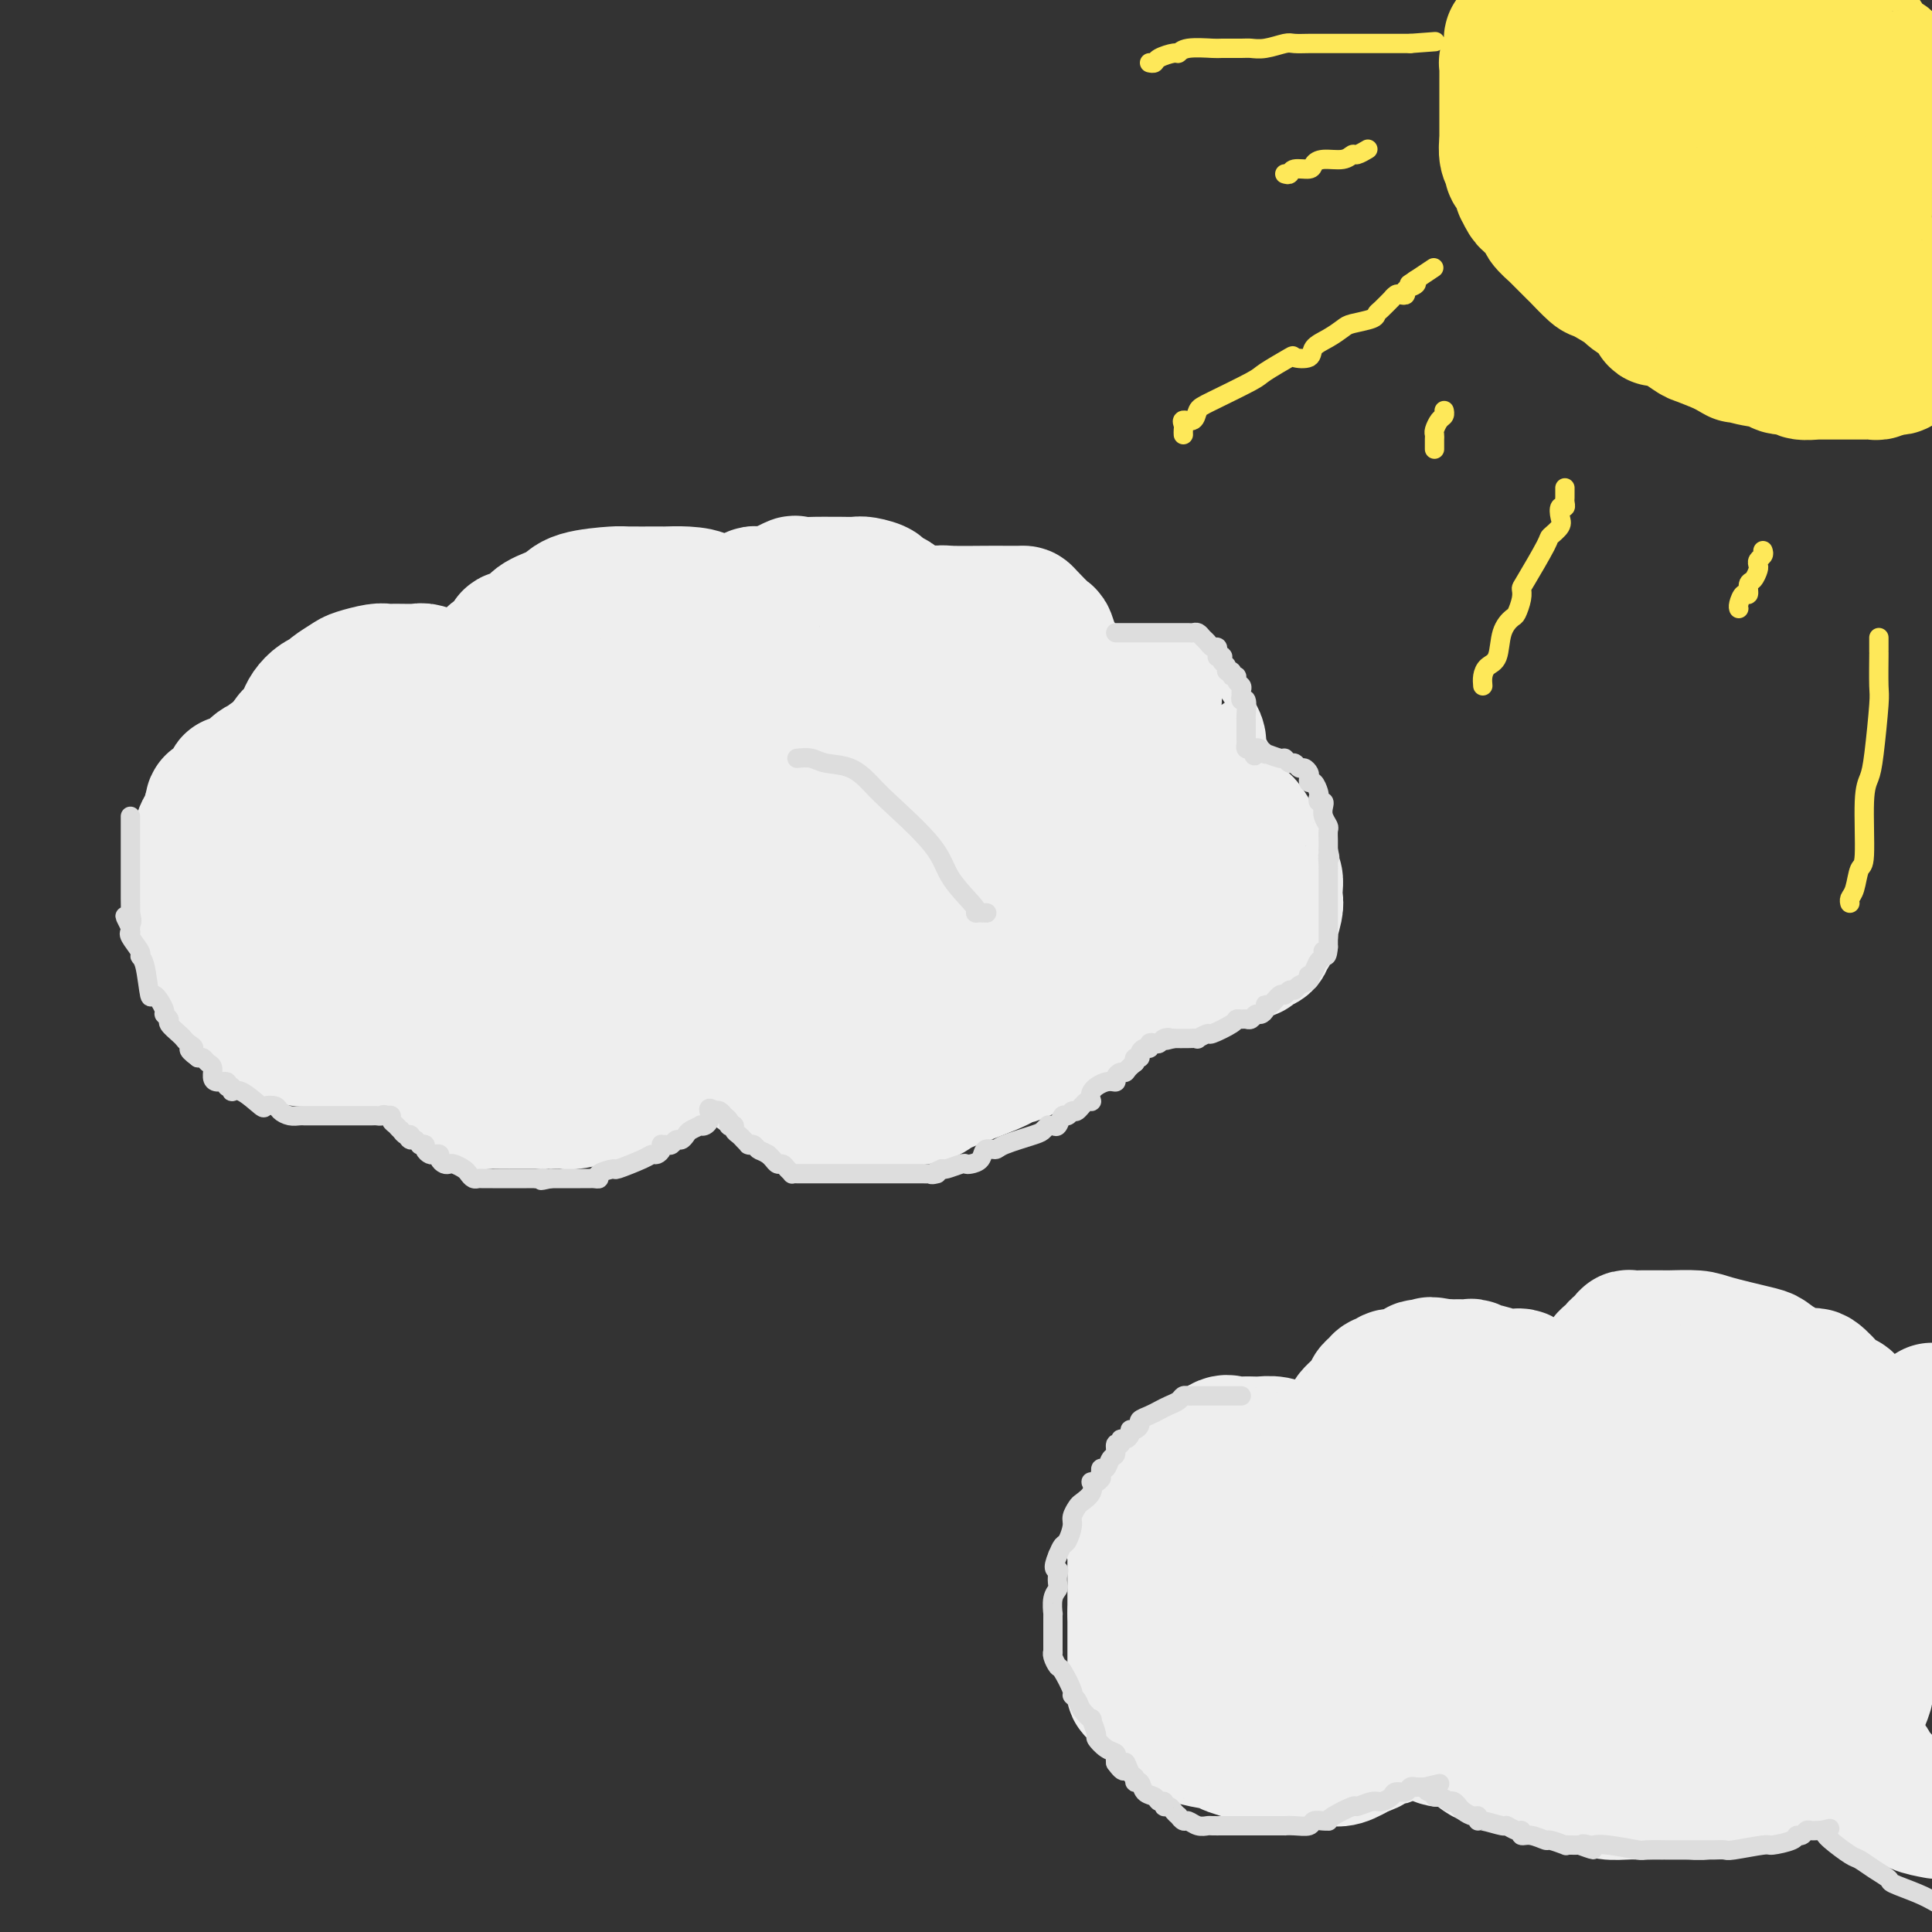 <svg viewBox='0 0 400 400' version='1.1' xmlns='http://www.w3.org/2000/svg' xmlns:xlink='http://www.w3.org/1999/xlink'><rect x="0" y="0" width="400" height="400" fill="#333333" stroke="none"/><g fill='none' stroke='#EEEEEE' stroke-width='28' stroke-linecap='round' stroke-linejoin='round'><path d='M59,156c-0.089,-0.222 -0.178,-0.444 0,-1c0.178,-0.556 0.624,-1.447 1,-2c0.376,-0.553 0.681,-0.768 1,-1c0.319,-0.232 0.653,-0.482 1,-1c0.347,-0.518 0.707,-1.304 1,-2c0.293,-0.696 0.520,-1.304 1,-2c0.480,-0.696 1.215,-1.482 2,-2c0.785,-0.518 1.621,-0.770 2,-1c0.379,-0.230 0.300,-0.440 1,-1c0.700,-0.560 2.177,-1.471 3,-2c0.823,-0.529 0.991,-0.677 2,-1c1.009,-0.323 2.860,-0.820 4,-1c1.140,-0.180 1.570,-0.044 2,0c0.430,0.044 0.861,-0.003 2,0c1.139,0.003 2.987,0.056 4,0c1.013,-0.056 1.192,-0.223 2,0c0.808,0.223 2.244,0.834 3,1c0.756,0.166 0.833,-0.113 1,0c0.167,0.113 0.423,0.619 1,1c0.577,0.381 1.474,0.638 2,1c0.526,0.362 0.680,0.828 1,1c0.320,0.172 0.806,0.049 1,0c0.194,-0.049 0.097,-0.025 0,0'/><path d='M97,143c2.570,-0.114 3.493,-2.398 4,-4c0.507,-1.602 0.596,-2.523 1,-3c0.404,-0.477 1.124,-0.512 2,-1c0.876,-0.488 1.908,-1.430 2,-2c0.092,-0.570 -0.758,-0.768 0,-1c0.758,-0.232 3.122,-0.500 4,-1c0.878,-0.500 0.271,-1.234 1,-2c0.729,-0.766 2.796,-1.564 4,-2c1.204,-0.436 1.545,-0.509 2,-1c0.455,-0.491 1.023,-1.399 3,-2c1.977,-0.601 5.364,-0.893 7,-1c1.636,-0.107 1.522,-0.027 3,0c1.478,0.027 4.549,0.001 6,0c1.451,-0.001 1.281,0.023 2,0c0.719,-0.023 2.325,-0.093 4,0c1.675,0.093 3.418,0.351 4,1c0.582,0.649 0.002,1.691 0,2c-0.002,0.309 0.573,-0.113 1,0c0.427,0.113 0.706,0.762 1,1c0.294,0.238 0.605,0.064 1,0c0.395,-0.064 0.876,-0.017 1,0c0.124,0.017 -0.107,0.005 0,0c0.107,-0.005 0.554,-0.002 1,0'/><path d='M151,127c1.733,0.418 1.565,-0.537 2,-1c0.435,-0.463 1.472,-0.436 2,-1c0.528,-0.564 0.546,-1.720 1,-2c0.454,-0.280 1.343,0.317 3,0c1.657,-0.317 4.081,-1.549 5,-2c0.919,-0.451 0.333,-0.121 1,0c0.667,0.121 2.586,0.032 4,0c1.414,-0.032 2.324,-0.006 3,0c0.676,0.006 1.117,-0.009 2,0c0.883,0.009 2.209,0.043 3,0c0.791,-0.043 1.048,-0.163 2,0c0.952,0.163 2.598,0.608 3,1c0.402,0.392 -0.439,0.732 0,1c0.439,0.268 2.159,0.464 3,1c0.841,0.536 0.803,1.412 1,2c0.197,0.588 0.630,0.889 1,1c0.370,0.111 0.677,0.032 1,0c0.323,-0.032 0.661,-0.016 1,0'/><path d='M189,127c2.133,0.774 3.965,0.207 5,0c1.035,-0.207 1.272,-0.056 3,0c1.728,0.056 4.947,0.016 7,0c2.053,-0.016 2.939,-0.007 4,0c1.061,0.007 2.298,0.014 3,0c0.702,-0.014 0.871,-0.047 1,0c0.129,0.047 0.219,0.174 1,1c0.781,0.826 2.252,2.353 3,3c0.748,0.647 0.774,0.416 1,1c0.226,0.584 0.653,1.983 1,3c0.347,1.017 0.614,1.653 1,2c0.386,0.347 0.892,0.404 1,1c0.108,0.596 -0.181,1.732 0,2c0.181,0.268 0.832,-0.331 1,0c0.168,0.331 -0.146,1.591 0,2c0.146,0.409 0.751,-0.034 1,0c0.249,0.034 0.143,0.545 0,1c-0.143,0.455 -0.323,0.854 0,1c0.323,0.146 1.149,0.039 2,0c0.851,-0.039 1.728,-0.010 2,0c0.272,0.010 -0.061,0.003 1,0c1.061,-0.003 3.516,-0.001 5,0c1.484,0.001 1.995,0.000 3,0c1.005,-0.000 2.502,-0.000 4,0'/><path d='M239,144c2.576,0.018 1.517,0.064 1,0c-0.517,-0.064 -0.492,-0.237 0,0c0.492,0.237 1.450,0.885 2,1c0.550,0.115 0.692,-0.305 1,0c0.308,0.305 0.782,1.333 1,2c0.218,0.667 0.180,0.973 1,2c0.820,1.027 2.496,2.776 3,4c0.504,1.224 -0.166,1.924 0,3c0.166,1.076 1.169,2.530 2,4c0.831,1.470 1.491,2.958 2,4c0.509,1.042 0.869,1.638 1,2c0.131,0.362 0.035,0.489 0,1c-0.035,0.511 -0.009,1.407 0,2c0.009,0.593 0.003,0.884 0,1c-0.003,0.116 -0.001,0.058 0,0'/><path d='M253,170c1.391,2.826 2.368,1.393 3,1c0.632,-0.393 0.918,0.256 1,0c0.082,-0.256 -0.041,-1.415 1,0c1.041,1.415 3.246,5.404 4,7c0.754,1.596 0.058,0.798 0,1c-0.058,0.202 0.521,1.403 1,2c0.479,0.597 0.856,0.591 1,1c0.144,0.409 0.054,1.235 0,2c-0.054,0.765 -0.071,1.471 0,2c0.071,0.529 0.231,0.881 0,2c-0.231,1.119 -0.853,3.006 -1,4c-0.147,0.994 0.182,1.093 0,1c-0.182,-0.093 -0.875,-0.380 -1,0c-0.125,0.380 0.319,1.428 0,2c-0.319,0.572 -1.401,0.668 -2,1c-0.599,0.332 -0.717,0.901 -1,1c-0.283,0.099 -0.733,-0.271 -2,0c-1.267,0.271 -3.352,1.183 -5,2c-1.648,0.817 -2.860,1.539 -4,2c-1.140,0.461 -2.207,0.659 -4,1c-1.793,0.341 -4.312,0.823 -6,1c-1.688,0.177 -2.543,0.047 -3,0c-0.457,-0.047 -0.514,-0.013 -1,0c-0.486,0.013 -1.400,0.003 -2,0c-0.600,-0.003 -0.886,-0.001 -1,0c-0.114,0.001 -0.057,0.000 0,0'/><path d='M231,203c-4.972,1.210 -1.903,0.233 -1,0c0.903,-0.233 -0.361,0.276 -1,1c-0.639,0.724 -0.654,1.662 -1,2c-0.346,0.338 -1.023,0.075 -2,1c-0.977,0.925 -2.253,3.036 -3,4c-0.747,0.964 -0.964,0.779 -3,2c-2.036,1.221 -5.890,3.847 -8,5c-2.110,1.153 -2.477,0.835 -3,1c-0.523,0.165 -1.204,0.815 -4,2c-2.796,1.185 -7.708,2.905 -10,4c-2.292,1.095 -1.963,1.564 -4,2c-2.037,0.436 -6.439,0.839 -9,1c-2.561,0.161 -3.280,0.081 -4,0'/><path d='M178,228c-3.169,0.133 -4.591,-0.034 -6,0c-1.409,0.034 -2.804,0.268 -4,0c-1.196,-0.268 -2.192,-1.040 -4,-2c-1.808,-0.960 -4.427,-2.109 -6,-3c-1.573,-0.891 -2.099,-1.525 -3,-2c-0.901,-0.475 -2.175,-0.790 -4,-2c-1.825,-1.210 -4.201,-3.314 -5,-4c-0.799,-0.686 -0.023,0.046 0,0c0.023,-0.046 -0.708,-0.870 -1,-1c-0.292,-0.130 -0.146,0.435 0,1'/><path d='M145,215c-3.802,-1.936 -1.807,-0.277 -2,1c-0.193,1.277 -2.573,2.172 -4,3c-1.427,0.828 -1.900,1.589 -2,2c-0.100,0.411 0.174,0.473 -1,1c-1.174,0.527 -3.796,1.518 -5,2c-1.204,0.482 -0.991,0.455 -2,1c-1.009,0.545 -3.241,1.663 -4,2c-0.759,0.337 -0.045,-0.106 -1,0c-0.955,0.106 -3.579,0.760 -5,1c-1.421,0.240 -1.638,0.064 -2,0c-0.362,-0.064 -0.868,-0.018 -2,0c-1.132,0.018 -2.890,0.006 -4,0c-1.110,-0.006 -1.573,-0.008 -3,0c-1.427,0.008 -3.818,0.024 -5,0c-1.182,-0.024 -1.154,-0.089 -2,0c-0.846,0.089 -2.566,0.332 -4,0c-1.434,-0.332 -2.582,-1.239 -3,-2c-0.418,-0.761 -0.104,-1.374 -1,-2c-0.896,-0.626 -3.000,-1.263 -4,-2c-1.000,-0.737 -0.895,-1.574 -1,-2c-0.105,-0.426 -0.420,-0.440 -1,-1c-0.580,-0.560 -1.426,-1.667 -2,-2c-0.574,-0.333 -0.875,0.107 -1,0c-0.125,-0.107 -0.072,-0.759 0,-1c0.072,-0.241 0.163,-0.069 0,0c-0.163,0.069 -0.582,0.034 -1,0'/><path d='M83,216c-2.743,-1.856 -2.599,-0.496 -3,0c-0.401,0.496 -1.347,0.129 -3,0c-1.653,-0.129 -4.012,-0.019 -5,0c-0.988,0.019 -0.605,-0.054 -1,0c-0.395,0.054 -1.567,0.236 -3,0c-1.433,-0.236 -3.126,-0.889 -4,-1c-0.874,-0.111 -0.929,0.321 -2,0c-1.071,-0.321 -3.159,-1.393 -4,-2c-0.841,-0.607 -0.436,-0.749 -1,-1c-0.564,-0.251 -2.096,-0.613 -3,-1c-0.904,-0.387 -1.181,-0.800 -1,-1c0.181,-0.200 0.821,-0.187 0,-1c-0.821,-0.813 -3.102,-2.452 -4,-3c-0.898,-0.548 -0.413,-0.005 -1,-1c-0.587,-0.995 -2.247,-3.526 -3,-5c-0.753,-1.474 -0.598,-1.889 -1,-3c-0.402,-1.111 -1.362,-2.918 -2,-4c-0.638,-1.082 -0.956,-1.441 -1,-2c-0.044,-0.559 0.184,-1.319 0,-2c-0.184,-0.681 -0.781,-1.284 -1,-2c-0.219,-0.716 -0.059,-1.547 0,-2c0.059,-0.453 0.019,-0.529 0,-1c-0.019,-0.471 -0.016,-1.338 0,-2c0.016,-0.662 0.047,-1.119 0,-2c-0.047,-0.881 -0.171,-2.186 0,-3c0.171,-0.814 0.637,-1.138 1,-2c0.363,-0.862 0.623,-2.262 1,-3c0.377,-0.738 0.871,-0.814 1,-1c0.129,-0.186 -0.106,-0.482 0,-1c0.106,-0.518 0.553,-1.259 1,-2'/><path d='M44,168c0.509,-2.825 -0.219,-1.388 0,-1c0.219,0.388 1.384,-0.271 2,-1c0.616,-0.729 0.682,-1.526 1,-2c0.318,-0.474 0.887,-0.624 1,-1c0.113,-0.376 -0.232,-0.978 0,-1c0.232,-0.022 1.040,0.537 2,0c0.960,-0.537 2.073,-2.171 3,-3c0.927,-0.829 1.669,-0.852 2,-1c0.331,-0.148 0.250,-0.421 1,-1c0.750,-0.579 2.332,-1.465 3,-2c0.668,-0.535 0.424,-0.721 1,-1c0.576,-0.279 1.972,-0.653 3,-1c1.028,-0.347 1.688,-0.668 2,-1c0.312,-0.332 0.276,-0.676 1,-1c0.724,-0.324 2.209,-0.627 3,-1c0.791,-0.373 0.888,-0.817 2,-1c1.112,-0.183 3.238,-0.105 4,0c0.762,0.105 0.160,0.238 1,0c0.840,-0.238 3.122,-0.849 4,-1c0.878,-0.151 0.354,0.156 1,0c0.646,-0.156 2.464,-0.774 3,-1c0.536,-0.226 -0.209,-0.061 0,0c0.209,0.061 1.373,0.016 2,0c0.627,-0.016 0.718,-0.004 1,0c0.282,0.004 0.754,0.001 1,0c0.246,-0.001 0.265,-0.000 1,0c0.735,0.000 2.187,0.000 3,0c0.813,-0.000 0.988,-0.000 1,0c0.012,0.000 -0.139,0.000 0,0c0.139,-0.000 0.570,-0.000 1,0'/><path d='M94,147c4.404,-0.619 1.416,-0.166 1,0c-0.416,0.166 1.742,0.044 3,0c1.258,-0.044 1.616,-0.012 4,0c2.384,0.012 6.795,0.003 9,0c2.205,-0.003 2.206,-0.001 4,0c1.794,0.001 5.383,0.000 7,0c1.617,-0.000 1.263,-0.000 2,0c0.737,0.000 2.564,0.000 4,0c1.436,-0.000 2.482,-0.000 3,0c0.518,0.000 0.509,0.000 1,0c0.491,-0.000 1.482,-0.000 2,0c0.518,0.000 0.563,0.000 1,0c0.437,-0.000 1.268,-0.000 2,0c0.732,0.000 1.366,0.000 2,0'/><path d='M139,147c7.480,0.000 3.682,0.000 3,0c-0.682,-0.000 1.754,-0.000 3,0c1.246,0.000 1.303,0.000 2,0c0.697,-0.000 2.035,-0.000 4,0c1.965,0.000 4.559,0.000 6,0c1.441,-0.000 1.730,-0.000 3,0c1.270,0.000 3.520,0.000 5,0c1.480,-0.000 2.189,-0.000 3,0c0.811,0.000 1.723,0.001 3,0c1.277,-0.001 2.919,-0.004 4,0c1.081,0.004 1.600,0.015 2,0c0.400,-0.015 0.682,-0.057 1,0c0.318,0.057 0.671,0.211 1,0c0.329,-0.211 0.634,-0.789 1,-1c0.366,-0.211 0.794,-0.057 1,0c0.206,0.057 0.189,0.015 1,0c0.811,-0.015 2.449,-0.004 4,0c1.551,0.004 3.015,0.001 4,0c0.985,-0.001 1.493,-0.001 2,0'/><path d='M192,146c9.614,0.003 7.151,0.511 7,1c-0.151,0.489 2.012,0.961 3,1c0.988,0.039 0.801,-0.354 2,0c1.199,0.354 3.782,1.454 5,2c1.218,0.546 1.069,0.536 2,1c0.931,0.464 2.940,1.400 4,2c1.060,0.600 1.169,0.865 2,1c0.831,0.135 2.384,0.142 4,1c1.616,0.858 3.293,2.569 4,3c0.707,0.431 0.442,-0.418 1,0c0.558,0.418 1.938,2.101 3,3c1.062,0.899 1.804,1.013 2,1c0.196,-0.013 -0.155,-0.154 0,0c0.155,0.154 0.816,0.604 1,1c0.184,0.396 -0.110,0.738 0,1c0.110,0.262 0.622,0.444 1,1c0.378,0.556 0.621,1.487 1,2c0.379,0.513 0.893,0.610 1,1c0.107,0.390 -0.192,1.074 0,2c0.192,0.926 0.874,2.093 1,3c0.126,0.907 -0.306,1.552 0,3c0.306,1.448 1.350,3.697 2,5c0.650,1.303 0.906,1.658 1,2c0.094,0.342 0.025,0.669 0,1c-0.025,0.331 -0.007,0.666 0,1c0.007,0.334 0.002,0.667 0,1c-0.002,0.333 -0.000,0.667 0,1c0.000,0.333 0.000,0.667 0,1c-0.000,0.333 -0.000,0.667 0,1'/><path d='M239,189c0.920,4.039 -0.279,1.138 -1,0c-0.721,-1.138 -0.964,-0.512 -2,0c-1.036,0.512 -2.865,0.912 -4,1c-1.135,0.088 -1.575,-0.135 -2,0c-0.425,0.135 -0.833,0.627 -2,1c-1.167,0.373 -3.091,0.626 -4,1c-0.909,0.374 -0.801,0.870 -2,1c-1.199,0.130 -3.705,-0.106 -5,0c-1.295,0.106 -1.379,0.554 -2,1c-0.621,0.446 -1.778,0.889 -3,1c-1.222,0.111 -2.510,-0.108 -3,0c-0.490,0.108 -0.182,0.545 -1,1c-0.818,0.455 -2.761,0.927 -4,1c-1.239,0.073 -1.773,-0.254 -2,0c-0.227,0.254 -0.146,1.090 -2,2c-1.854,0.910 -5.644,1.893 -9,3c-3.356,1.107 -6.278,2.337 -8,3c-1.722,0.663 -2.242,0.760 -4,1c-1.758,0.240 -4.753,0.625 -6,1c-1.247,0.375 -0.746,0.742 -1,1c-0.254,0.258 -1.263,0.409 -3,1c-1.737,0.591 -4.202,1.622 -6,2c-1.798,0.378 -2.928,0.101 -5,0c-2.072,-0.101 -5.087,-0.027 -7,0c-1.913,0.027 -2.725,0.007 -4,0c-1.275,-0.007 -3.012,-0.002 -4,0c-0.988,0.002 -1.228,0.001 -2,0c-0.772,-0.001 -2.078,-0.000 -3,0c-0.922,0.000 -1.461,0.000 -2,0'/><path d='M136,211c-4.344,0.000 -1.705,0.000 -1,0c0.705,-0.000 -0.523,-0.000 -1,0c-0.477,0.000 -0.204,0.000 -1,0c-0.796,-0.000 -2.662,-0.001 -4,0c-1.338,0.001 -2.147,0.002 -4,0c-1.853,-0.002 -4.751,-0.007 -6,0c-1.249,0.007 -0.850,0.026 -4,0c-3.150,-0.026 -9.850,-0.097 -13,0c-3.150,0.097 -2.750,0.363 -4,0c-1.250,-0.363 -4.150,-1.354 -6,-2c-1.850,-0.646 -2.649,-0.946 -3,-1c-0.351,-0.054 -0.252,0.139 -1,0c-0.748,-0.139 -2.342,-0.610 -3,-1c-0.658,-0.390 -0.378,-0.700 -1,-1c-0.622,-0.300 -2.144,-0.592 -3,-1c-0.856,-0.408 -1.044,-0.934 -1,-1c0.044,-0.066 0.319,0.328 0,0c-0.319,-0.328 -1.234,-1.380 -2,-2c-0.766,-0.620 -1.383,-0.810 -2,-1'/><path d='M76,201c-3.520,-2.212 -1.322,-2.742 -1,-3c0.322,-0.258 -1.234,-0.244 -2,-1c-0.766,-0.756 -0.741,-2.282 -1,-3c-0.259,-0.718 -0.802,-0.630 -1,-1c-0.198,-0.370 -0.052,-1.200 0,-2c0.052,-0.800 0.010,-1.570 0,-2c-0.010,-0.430 0.011,-0.521 0,-1c-0.011,-0.479 -0.056,-1.345 0,-2c0.056,-0.655 0.211,-1.100 0,-2c-0.211,-0.900 -0.789,-2.256 -1,-3c-0.211,-0.744 -0.057,-0.877 0,-1c0.057,-0.123 0.015,-0.237 0,-1c-0.015,-0.763 -0.003,-2.175 0,-3c0.003,-0.825 -0.002,-1.064 0,-1c0.002,0.064 0.011,0.431 0,0c-0.011,-0.431 -0.041,-1.660 0,-2c0.041,-0.340 0.153,0.208 1,0c0.847,-0.208 2.427,-1.170 3,-2c0.573,-0.830 0.138,-1.526 1,-2c0.862,-0.474 3.022,-0.727 5,-1c1.978,-0.273 3.775,-0.568 5,-1c1.225,-0.432 1.877,-1.002 4,-2c2.123,-0.998 5.716,-2.425 8,-3c2.284,-0.575 3.258,-0.298 4,0c0.742,0.298 1.250,0.616 5,0c3.750,-0.616 10.740,-2.166 14,-3c3.260,-0.834 2.788,-0.953 5,-1c2.212,-0.047 7.106,-0.024 12,0'/><path d='M137,158c7.070,-0.786 4.744,-0.750 7,-1c2.256,-0.250 9.093,-0.785 13,-1c3.907,-0.215 4.882,-0.110 6,0c1.118,0.110 2.377,0.226 6,0c3.623,-0.226 9.610,-0.793 13,-1c3.390,-0.207 4.181,-0.055 7,0c2.819,0.055 7.664,0.014 11,0c3.336,-0.014 5.163,-0.000 6,0c0.837,0.000 0.682,-0.014 2,0c1.318,0.014 4.107,0.055 5,0c0.893,-0.055 -0.112,-0.207 0,0c0.112,0.207 1.340,0.772 2,1c0.660,0.228 0.750,0.118 1,0c0.250,-0.118 0.659,-0.243 1,0c0.341,0.243 0.613,0.853 1,1c0.387,0.147 0.888,-0.169 1,0c0.112,0.169 -0.166,0.823 0,1c0.166,0.177 0.777,-0.122 1,0c0.223,0.122 0.060,0.665 0,1c-0.060,0.335 -0.015,0.461 0,1c0.015,0.539 0.001,1.492 0,2c-0.001,0.508 0.012,0.573 0,1c-0.012,0.427 -0.049,1.218 0,2c0.049,0.782 0.183,1.557 0,2c-0.183,0.443 -0.682,0.556 -1,1c-0.318,0.444 -0.455,1.218 -1,2c-0.545,0.782 -1.496,1.570 -2,2c-0.504,0.430 -0.559,0.500 -1,1c-0.441,0.500 -1.269,1.428 -2,2c-0.731,0.572 -1.366,0.786 -2,1'/><path d='M211,176c-2.662,2.323 -4.815,3.632 -6,4c-1.185,0.368 -1.400,-0.205 -2,0c-0.600,0.205 -1.586,1.188 -4,2c-2.414,0.812 -6.257,1.454 -9,2c-2.743,0.546 -4.385,0.997 -8,2c-3.615,1.003 -9.201,2.557 -12,3c-2.799,0.443 -2.811,-0.225 -6,0c-3.189,0.225 -9.557,1.343 -13,2c-3.443,0.657 -3.963,0.855 -5,1c-1.037,0.145 -2.592,0.239 -5,1c-2.408,0.761 -5.669,2.190 -8,3c-2.331,0.810 -3.730,0.999 -5,1c-1.270,0.001 -2.409,-0.188 -5,0c-2.591,0.188 -6.632,0.753 -9,1c-2.368,0.247 -3.061,0.177 -5,0c-1.939,-0.177 -5.124,-0.460 -9,-1c-3.876,-0.540 -8.442,-1.336 -12,-3c-3.558,-1.664 -6.106,-4.196 -8,-5c-1.894,-0.804 -3.134,0.120 -4,0c-0.866,-0.120 -1.359,-1.285 -2,-2c-0.641,-0.715 -1.429,-0.980 -2,-1c-0.571,-0.020 -0.925,0.205 -1,0c-0.075,-0.205 0.130,-0.839 0,-1c-0.130,-0.161 -0.593,0.153 -1,0c-0.407,-0.153 -0.756,-0.772 -1,-1c-0.244,-0.228 -0.383,-0.064 -1,0c-0.617,0.064 -1.712,0.027 -2,0c-0.288,-0.027 0.230,-0.046 0,0c-0.230,0.046 -1.209,0.156 -2,0c-0.791,-0.156 -1.396,-0.578 -2,-1'/><path d='M62,183c-4.216,-1.929 -1.757,-1.253 -1,-1c0.757,0.253 -0.189,0.082 -1,0c-0.811,-0.082 -1.489,-0.073 -2,0c-0.511,0.073 -0.856,0.212 -1,0c-0.144,-0.212 -0.089,-0.774 0,-1c0.089,-0.226 0.211,-0.116 0,0c-0.211,0.116 -0.755,0.238 -1,0c-0.245,-0.238 -0.190,-0.837 0,-1c0.190,-0.163 0.517,0.111 1,0c0.483,-0.111 1.123,-0.608 2,-1c0.877,-0.392 1.990,-0.679 3,-1c1.010,-0.321 1.916,-0.674 3,-1c1.084,-0.326 2.344,-0.623 5,-1c2.656,-0.377 6.707,-0.833 8,-1c1.293,-0.167 -0.171,-0.045 3,0c3.171,0.045 10.977,0.012 14,0c3.023,-0.012 1.263,-0.003 3,0c1.737,0.003 6.971,0.001 12,0c5.029,-0.001 9.854,-0.000 19,0c9.146,0.000 22.612,0.000 29,0c6.388,-0.000 5.698,-0.000 10,0c4.302,0.000 13.598,0.000 18,0c4.402,-0.000 3.912,-0.000 5,0c1.088,0.000 3.754,0.000 5,0c1.246,-0.000 1.070,-0.000 1,0c-0.070,0.000 -0.035,0.000 0,0'/><path d='M197,175c18.511,-0.222 5.289,-0.778 0,-1c-5.289,-0.222 -2.644,-0.111 0,0'/><path d='M382,292c0.016,-0.302 0.031,-0.603 0,-1c-0.031,-0.397 -0.110,-0.889 0,-1c0.110,-0.111 0.408,0.158 0,0c-0.408,-0.158 -1.523,-0.741 -2,-1c-0.477,-0.259 -0.316,-0.192 -1,-1c-0.684,-0.808 -2.212,-2.492 -3,-3c-0.788,-0.508 -0.837,0.159 -2,0c-1.163,-0.159 -3.439,-1.142 -5,-2c-1.561,-0.858 -2.407,-1.589 -3,-2c-0.593,-0.411 -0.931,-0.502 -3,-1c-2.069,-0.498 -5.867,-1.401 -8,-2c-2.133,-0.599 -2.602,-0.893 -4,-1c-1.398,-0.107 -3.726,-0.029 -5,0c-1.274,0.029 -1.494,0.007 -2,0c-0.506,-0.007 -1.296,0.001 -2,0c-0.704,-0.001 -1.321,-0.011 -2,0c-0.679,0.011 -1.420,0.045 -2,0c-0.580,-0.045 -0.999,-0.167 -1,0c-0.001,0.167 0.417,0.625 0,1c-0.417,0.375 -1.669,0.667 -2,1c-0.331,0.333 0.257,0.709 0,1c-0.257,0.291 -1.360,0.499 -2,1c-0.640,0.501 -0.816,1.296 -1,2c-0.184,0.704 -0.375,1.316 -1,2c-0.625,0.684 -1.683,1.441 -2,2c-0.317,0.559 0.107,0.920 0,1c-0.107,0.080 -0.745,-0.120 -1,0c-0.255,0.120 -0.128,0.560 0,1'/><path d='M328,289c-1.832,1.910 -1.412,0.685 -2,0c-0.588,-0.685 -2.182,-0.828 -4,-1c-1.818,-0.172 -3.858,-0.371 -5,-1c-1.142,-0.629 -1.384,-1.689 -2,-2c-0.616,-0.311 -1.604,0.127 -3,0c-1.396,-0.127 -3.199,-0.819 -4,-1c-0.801,-0.181 -0.599,0.148 -1,0c-0.401,-0.148 -1.406,-0.772 -2,-1c-0.594,-0.228 -0.778,-0.061 -1,0c-0.222,0.061 -0.483,0.016 -1,0c-0.517,-0.016 -1.291,-0.005 -2,0c-0.709,0.005 -1.355,0.002 -2,0'/><path d='M299,283c-4.763,-0.917 -2.169,-0.208 -2,0c0.169,0.208 -2.087,-0.084 -3,0c-0.913,0.084 -0.482,0.543 -1,1c-0.518,0.457 -1.984,0.910 -3,1c-1.016,0.090 -1.582,-0.184 -2,0c-0.418,0.184 -0.687,0.824 -1,1c-0.313,0.176 -0.670,-0.114 -1,0c-0.330,0.114 -0.634,0.632 -1,1c-0.366,0.368 -0.796,0.588 -1,1c-0.204,0.412 -0.183,1.018 -1,2c-0.817,0.982 -2.471,2.340 -3,3c-0.529,0.660 0.069,0.621 0,1c-0.069,0.379 -0.803,1.176 -1,2c-0.197,0.824 0.145,1.674 0,2c-0.145,0.326 -0.776,0.126 -1,0c-0.224,-0.126 -0.039,-0.178 0,0c0.039,0.178 -0.066,0.586 0,1c0.066,0.414 0.305,0.832 0,1c-0.305,0.168 -1.152,0.084 -2,0'/><path d='M276,300c-1.563,1.857 -1.472,0.499 -2,0c-0.528,-0.499 -1.677,-0.137 -2,0c-0.323,0.137 0.179,0.051 -1,0c-1.179,-0.051 -4.040,-0.066 -5,0c-0.960,0.066 -0.018,0.214 0,0c0.018,-0.214 -0.888,-0.788 -2,-1c-1.112,-0.212 -2.431,-0.060 -3,0c-0.569,0.060 -0.387,0.027 -1,0c-0.613,-0.027 -2.021,-0.050 -3,0c-0.979,0.050 -1.531,0.173 -2,0c-0.469,-0.173 -0.856,-0.642 -2,0c-1.144,0.642 -3.045,2.393 -4,3c-0.955,0.607 -0.963,0.069 -1,0c-0.037,-0.069 -0.104,0.332 -1,1c-0.896,0.668 -2.620,1.605 -3,2c-0.380,0.395 0.584,0.250 0,1c-0.584,0.750 -2.717,2.396 -4,4c-1.283,1.604 -1.717,3.166 -2,4c-0.283,0.834 -0.416,0.941 -1,2c-0.584,1.059 -1.621,3.071 -2,4c-0.379,0.929 -0.102,0.774 0,1c0.102,0.226 0.027,0.834 0,2c-0.027,1.166 -0.007,2.890 0,4c0.007,1.110 0.002,1.607 0,2c-0.002,0.393 -0.001,0.683 0,1c0.001,0.317 0.000,0.662 0,1c-0.000,0.338 -0.000,0.668 0,1c0.000,0.332 0.000,0.666 0,1c-0.000,0.334 -0.000,0.667 0,1'/><path d='M235,334c0.000,2.134 0.000,0.470 0,0c-0.000,-0.470 -0.000,0.256 0,1c0.000,0.744 0.000,1.507 0,2c-0.000,0.493 -0.000,0.717 0,1c0.000,0.283 0.000,0.624 0,1c-0.000,0.376 -0.000,0.786 0,1c0.000,0.214 0.001,0.232 0,1c-0.001,0.768 -0.003,2.285 0,3c0.003,0.715 0.011,0.629 0,1c-0.011,0.371 -0.042,1.198 0,2c0.042,0.802 0.155,1.579 0,2c-0.155,0.421 -0.578,0.488 0,1c0.578,0.512 2.158,1.471 3,2c0.842,0.529 0.946,0.628 1,1c0.054,0.372 0.058,1.017 1,2c0.942,0.983 2.824,2.304 4,3c1.176,0.696 1.647,0.769 2,1c0.353,0.231 0.586,0.622 2,1c1.414,0.378 4.007,0.742 5,1c0.993,0.258 0.386,0.409 2,1c1.614,0.591 5.449,1.622 7,2c1.551,0.378 0.819,0.101 1,0c0.181,-0.101 1.277,-0.028 3,0c1.723,0.028 4.074,0.009 5,0c0.926,-0.009 0.428,-0.008 1,0c0.572,0.008 2.215,0.023 3,0c0.785,-0.023 0.711,-0.083 1,0c0.289,0.083 0.940,0.309 2,0c1.060,-0.309 2.530,-1.155 4,-2'/><path d='M282,362c3.390,-0.796 1.864,-1.786 2,-2c0.136,-0.214 1.935,0.349 3,0c1.065,-0.349 1.396,-1.610 2,-2c0.604,-0.390 1.482,0.091 2,0c0.518,-0.091 0.678,-0.755 1,-1c0.322,-0.245 0.806,-0.070 1,0c0.194,0.070 0.097,0.035 0,0'/><path d='M293,357c1.879,-0.833 1.077,-0.417 1,0c-0.077,0.417 0.571,0.833 1,1c0.429,0.167 0.639,0.083 1,0c0.361,-0.083 0.873,-0.167 1,0c0.127,0.167 -0.132,0.584 0,1c0.132,0.416 0.653,0.831 1,1c0.347,0.169 0.519,0.092 1,0c0.481,-0.092 1.272,-0.198 2,0c0.728,0.198 1.395,0.701 2,1c0.605,0.299 1.150,0.395 2,1c0.850,0.605 2.006,1.720 3,2c0.994,0.280 1.825,-0.276 3,0c1.175,0.276 2.693,1.383 4,2c1.307,0.617 2.403,0.743 3,1c0.597,0.257 0.696,0.643 2,1c1.304,0.357 3.814,0.684 6,1c2.186,0.316 4.046,0.621 5,1c0.954,0.379 1.000,0.834 2,1c1.000,0.166 2.955,0.044 4,0c1.045,-0.044 1.181,-0.011 2,0c0.819,0.011 2.321,-0.000 3,0c0.679,0.000 0.537,0.012 2,0c1.463,-0.012 4.532,-0.049 6,0c1.468,0.049 1.334,0.183 3,0c1.666,-0.183 5.131,-0.682 7,-1c1.869,-0.318 2.140,-0.457 4,-1c1.860,-0.543 5.308,-1.492 7,-2c1.692,-0.508 1.626,-0.574 2,-1c0.374,-0.426 1.187,-1.213 2,-2'/><path d='M375,364c2.973,-1.106 2.905,-0.870 3,-1c0.095,-0.130 0.351,-0.627 1,-1c0.649,-0.373 1.690,-0.621 2,-1c0.310,-0.379 -0.110,-0.887 0,-1c0.110,-0.113 0.752,0.171 1,0c0.248,-0.171 0.103,-0.797 0,-1c-0.103,-0.203 -0.164,0.018 0,0c0.164,-0.018 0.552,-0.276 1,-1c0.448,-0.724 0.956,-1.914 1,-2c0.044,-0.086 -0.377,0.932 0,0c0.377,-0.932 1.551,-3.814 2,-5c0.449,-1.186 0.173,-0.676 0,-1c-0.173,-0.324 -0.241,-1.481 0,-2c0.241,-0.519 0.793,-0.401 1,-1c0.207,-0.599 0.071,-1.914 0,-3c-0.071,-1.086 -0.076,-1.944 0,-2c0.076,-0.056 0.232,0.689 0,0c-0.232,-0.689 -0.851,-2.814 -1,-4c-0.149,-1.186 0.171,-1.434 0,-2c-0.171,-0.566 -0.834,-1.449 -1,-2c-0.166,-0.551 0.166,-0.771 0,-1c-0.166,-0.229 -0.829,-0.466 -1,-1c-0.171,-0.534 0.150,-1.364 0,-2c-0.150,-0.636 -0.772,-1.076 -1,-2c-0.228,-0.924 -0.061,-2.330 0,-3c0.061,-0.670 0.016,-0.603 0,-1c-0.016,-0.397 -0.005,-1.256 0,-2c0.005,-0.744 0.002,-1.372 0,-2'/><path d='M383,320c-0.460,-4.995 -0.109,-1.983 0,-1c0.109,0.983 -0.023,-0.064 0,-1c0.023,-0.936 0.202,-1.761 0,-2c-0.202,-0.239 -0.786,0.109 -1,0c-0.214,-0.109 -0.058,-0.673 0,-1c0.058,-0.327 0.016,-0.415 0,-1c-0.016,-0.585 -0.008,-1.666 0,-2c0.008,-0.334 0.016,0.078 0,0c-0.016,-0.078 -0.057,-0.647 0,-1c0.057,-0.353 0.211,-0.490 0,-1c-0.211,-0.510 -0.788,-1.395 -1,-2c-0.212,-0.605 -0.061,-0.932 0,-1c0.061,-0.068 0.031,0.122 0,0c-0.031,-0.122 -0.064,-0.557 0,-1c0.064,-0.443 0.223,-0.893 0,-1c-0.223,-0.107 -0.828,0.128 -1,0c-0.172,-0.128 0.090,-0.620 0,-1c-0.090,-0.380 -0.532,-0.649 -1,-1c-0.468,-0.351 -0.960,-0.785 -1,-1c-0.040,-0.215 0.374,-0.212 0,-1c-0.374,-0.788 -1.535,-2.368 -2,-3c-0.465,-0.632 -0.232,-0.316 0,0'/><path d='M376,298c0.041,-1.083 2.645,-0.291 4,0c1.355,0.291 1.463,0.081 3,0c1.537,-0.081 4.503,-0.034 6,0c1.497,0.034 1.525,0.053 2,0c0.475,-0.053 1.395,-0.179 2,0c0.605,0.179 0.894,0.664 2,1c1.106,0.336 3.030,0.525 4,1c0.970,0.475 0.985,1.238 1,2'/><path d='M399,334c0.233,-0.097 0.466,-0.195 0,0c-0.466,0.195 -1.630,0.682 -2,1c-0.370,0.318 0.056,0.466 0,1c-0.056,0.534 -0.592,1.455 -1,2c-0.408,0.545 -0.687,0.714 -1,-1c-0.313,-1.714 -0.658,-5.311 -1,-7c-0.342,-1.689 -0.680,-1.471 -1,-2c-0.320,-0.529 -0.622,-1.804 -1,-3c-0.378,-1.196 -0.833,-2.313 -1,-3c-0.167,-0.687 -0.045,-0.945 0,-1c0.045,-0.055 0.012,0.095 0,-1c-0.012,-1.095 -0.003,-3.433 0,-4c0.003,-0.567 0.001,0.637 0,0c-0.001,-0.637 -0.000,-3.115 0,-4c0.000,-0.885 0.001,-0.178 0,0c-0.001,0.178 -0.002,-0.173 0,-1c0.002,-0.827 0.006,-2.131 0,-3c-0.006,-0.869 -0.024,-1.305 0,-2c0.024,-0.695 0.089,-1.650 0,-2c-0.089,-0.350 -0.332,-0.094 0,-1c0.332,-0.906 1.238,-2.973 2,-4c0.762,-1.027 1.381,-1.013 2,-1'/><path d='M395,298c0.667,-1.467 0.333,-2.133 1,-3c0.667,-0.867 2.333,-1.933 4,-3'/><path d='M399,307c0.439,-0.302 0.879,-0.605 0,0c-0.879,0.605 -3.076,2.117 -4,3c-0.924,0.883 -0.573,1.136 -1,2c-0.427,0.864 -1.630,2.340 -2,3c-0.370,0.660 0.094,0.506 0,1c-0.094,0.494 -0.746,1.636 -1,2c-0.254,0.364 -0.110,-0.049 0,0c0.110,0.049 0.184,0.561 0,1c-0.184,0.439 -0.628,0.806 -1,1c-0.372,0.194 -0.674,0.216 -1,2c-0.326,1.784 -0.676,5.329 -1,7c-0.324,1.671 -0.623,1.466 -1,2c-0.377,0.534 -0.832,1.805 -1,3c-0.168,1.195 -0.048,2.312 0,3c0.048,0.688 0.023,0.947 0,1c-0.023,0.053 -0.045,-0.099 0,0c0.045,0.099 0.156,0.449 0,1c-0.156,0.551 -0.581,1.302 -1,2c-0.419,0.698 -0.834,1.342 -1,2c-0.166,0.658 -0.083,1.329 0,2'/><path d='M384,345c-0.708,3.632 0.020,1.211 0,1c-0.020,-0.211 -0.790,1.789 -1,3c-0.210,1.211 0.140,1.634 0,2c-0.140,0.366 -0.770,0.676 -1,1c-0.230,0.324 -0.061,0.663 0,1c0.061,0.337 0.016,0.672 0,1c-0.016,0.328 -0.001,0.651 0,1c0.001,0.349 -0.013,0.725 0,1c0.013,0.275 0.053,0.447 0,1c-0.053,0.553 -0.198,1.485 0,2c0.198,0.515 0.740,0.613 1,1c0.260,0.387 0.238,1.062 1,2c0.762,0.938 2.309,2.140 3,3c0.691,0.860 0.525,1.378 1,2c0.475,0.622 1.592,1.346 2,2c0.408,0.654 0.107,1.236 1,2c0.893,0.764 2.982,1.710 4,2c1.018,0.290 0.966,-0.076 1,0c0.034,0.076 0.152,0.593 1,1c0.848,0.407 2.424,0.703 4,1'/><path d='M397,338c0.590,0.955 1.180,1.910 0,0c-1.180,-1.910 -4.131,-6.685 -6,-9c-1.869,-2.315 -2.654,-2.171 -5,-5c-2.346,-2.829 -6.251,-8.631 -8,-11c-1.749,-2.369 -1.343,-1.304 -2,-2c-0.657,-0.696 -2.376,-3.154 -3,-4c-0.624,-0.846 -0.153,-0.079 0,0c0.153,0.079 -0.012,-0.529 0,-1c0.012,-0.471 0.200,-0.806 0,-1c-0.200,-0.194 -0.790,-0.248 -1,0c-0.210,0.248 -0.042,0.798 0,1c0.042,0.202 -0.041,0.057 0,1c0.041,0.943 0.207,2.976 0,4c-0.207,1.024 -0.788,1.040 -1,3c-0.212,1.960 -0.057,5.866 0,8c0.057,2.134 0.015,2.498 0,3c-0.015,0.502 -0.004,1.144 0,2c0.004,0.856 0.002,1.928 0,3'/><path d='M371,330c-0.309,4.068 -0.083,2.740 0,3c0.083,0.260 0.022,2.110 0,3c-0.022,0.890 -0.006,0.821 0,1c0.006,0.179 0.001,0.608 0,1c-0.001,0.392 0.001,0.748 0,1c-0.001,0.252 -0.005,0.401 0,1c0.005,0.599 0.019,1.648 0,2c-0.019,0.352 -0.070,0.006 0,0c0.070,-0.006 0.262,0.327 0,1c-0.262,0.673 -0.976,1.686 -1,2c-0.024,0.314 0.644,-0.069 -2,1c-2.644,1.069 -8.601,3.592 -12,5c-3.399,1.408 -4.241,1.702 -5,2c-0.759,0.298 -1.434,0.602 -2,1c-0.566,0.398 -1.024,0.891 -2,1c-0.976,0.109 -2.471,-0.167 -4,0c-1.529,0.167 -3.093,0.776 -4,1c-0.907,0.224 -1.157,0.062 -2,0c-0.843,-0.062 -2.281,-0.023 -3,0c-0.719,0.023 -0.720,0.031 -2,0c-1.280,-0.031 -3.838,-0.101 -5,0c-1.162,0.101 -0.928,0.373 -2,0c-1.072,-0.373 -3.449,-1.392 -5,-2c-1.551,-0.608 -2.275,-0.804 -3,-1'/><path d='M317,353c-5.779,-0.662 -5.227,-1.319 -6,-2c-0.773,-0.681 -2.873,-1.388 -4,-2c-1.127,-0.612 -1.283,-1.131 -3,-2c-1.717,-0.869 -4.995,-2.089 -7,-3c-2.005,-0.911 -2.736,-1.512 -4,-2c-1.264,-0.488 -3.060,-0.863 -4,-1c-0.940,-0.137 -1.025,-0.036 -1,0c0.025,0.036 0.161,0.006 0,0c-0.161,-0.006 -0.619,0.013 -1,0c-0.381,-0.013 -0.685,-0.056 -1,0c-0.315,0.056 -0.642,0.212 -1,0c-0.358,-0.212 -0.746,-0.792 -1,-1c-0.254,-0.208 -0.375,-0.043 -1,0c-0.625,0.043 -1.756,-0.037 -3,0c-1.244,0.037 -2.602,0.189 -4,0c-1.398,-0.189 -2.836,-0.719 -7,-2c-4.164,-1.281 -11.053,-3.314 -14,-4c-2.947,-0.686 -1.953,-0.025 -2,0c-0.047,0.025 -1.137,-0.584 -2,-1c-0.863,-0.416 -1.499,-0.637 -2,-1c-0.501,-0.363 -0.866,-0.867 -1,-1c-0.134,-0.133 -0.036,0.105 0,0c0.036,-0.105 0.010,-0.552 0,-1c-0.010,-0.448 -0.003,-0.896 0,-1c0.003,-0.104 0.001,0.137 0,0c-0.001,-0.137 -0.000,-0.652 0,-1c0.000,-0.348 0.000,-0.528 0,-1c-0.000,-0.472 -0.000,-1.236 0,-2'/><path d='M248,325c-0.298,-1.206 0.458,-0.221 1,0c0.542,0.221 0.871,-0.323 2,-1c1.129,-0.677 3.059,-1.487 4,-2c0.941,-0.513 0.893,-0.730 2,-1c1.107,-0.270 3.369,-0.593 5,-1c1.631,-0.407 2.630,-0.898 4,-1c1.370,-0.102 3.110,0.184 4,0c0.890,-0.184 0.930,-0.838 1,-1c0.070,-0.162 0.169,0.167 1,0c0.831,-0.167 2.394,-0.829 3,-1c0.606,-0.171 0.256,0.148 1,0c0.744,-0.148 2.582,-0.762 4,-1c1.418,-0.238 2.417,-0.100 3,0c0.583,0.100 0.750,0.163 2,0c1.250,-0.163 3.581,-0.553 5,-1c1.419,-0.447 1.924,-0.950 3,-1c1.076,-0.050 2.722,0.352 5,0c2.278,-0.352 5.188,-1.457 7,-2c1.812,-0.543 2.525,-0.524 4,-1c1.475,-0.476 3.713,-1.446 5,-2c1.287,-0.554 1.624,-0.692 2,-1c0.376,-0.308 0.792,-0.787 2,-1c1.208,-0.213 3.208,-0.161 4,0c0.792,0.161 0.375,0.432 2,0c1.625,-0.432 5.292,-1.566 7,-2c1.708,-0.434 1.458,-0.168 2,0c0.542,0.168 1.877,0.238 3,0c1.123,-0.238 2.035,-0.782 3,-1c0.965,-0.218 1.982,-0.109 3,0'/><path d='M342,304c15.416,-3.249 6.957,-0.871 4,0c-2.957,0.871 -0.411,0.235 1,0c1.411,-0.235 1.688,-0.069 2,0c0.312,0.069 0.661,0.042 1,0c0.339,-0.042 0.669,-0.098 1,0c0.331,0.098 0.662,0.351 1,1c0.338,0.649 0.681,1.696 1,2c0.319,0.304 0.613,-0.134 1,1c0.387,1.134 0.866,3.841 1,5c0.134,1.159 -0.078,0.769 0,3c0.078,2.231 0.444,7.083 0,9c-0.444,1.917 -1.698,0.899 -2,1c-0.302,0.101 0.350,1.322 0,2c-0.350,0.678 -1.701,0.813 -2,1c-0.299,0.187 0.453,0.428 0,1c-0.453,0.572 -2.111,1.477 -3,2c-0.889,0.523 -1.011,0.666 -3,1c-1.989,0.334 -5.847,0.860 -8,1c-2.153,0.140 -2.601,-0.106 -3,0c-0.399,0.106 -0.748,0.564 -2,1c-1.252,0.436 -3.408,0.850 -5,1c-1.592,0.150 -2.621,0.038 -3,0c-0.379,-0.038 -0.107,-0.000 -1,0c-0.893,0.000 -2.951,-0.037 -4,0c-1.049,0.037 -1.091,0.148 -2,0c-0.909,-0.148 -2.686,-0.554 -4,-1c-1.314,-0.446 -2.164,-0.932 -3,-1c-0.836,-0.068 -1.657,0.281 -3,0c-1.343,-0.281 -3.208,-1.191 -4,-2c-0.792,-0.809 -0.512,-1.517 -1,-2c-0.488,-0.483 -1.744,-0.742 -3,-1'/><path d='M299,329c-3.030,-1.113 -0.606,-0.396 0,0c0.606,0.396 -0.606,0.473 -1,0c-0.394,-0.473 0.030,-1.494 0,-2c-0.030,-0.506 -0.514,-0.496 0,-1c0.514,-0.504 2.027,-1.522 3,-2c0.973,-0.478 1.407,-0.414 2,-1c0.593,-0.586 1.346,-1.820 3,-3c1.654,-1.180 4.210,-2.305 5,-3c0.790,-0.695 -0.184,-0.961 0,-1c0.184,-0.039 1.527,0.149 2,0c0.473,-0.149 0.078,-0.633 0,-1c-0.078,-0.367 0.162,-0.615 0,-1c-0.162,-0.385 -0.726,-0.906 -1,-1c-0.274,-0.094 -0.259,0.238 -2,-1c-1.741,-1.238 -5.240,-4.047 -7,-5c-1.760,-0.953 -1.782,-0.049 -2,0c-0.218,0.049 -0.632,-0.758 -1,-1c-0.368,-0.242 -0.691,0.080 -1,0c-0.309,-0.080 -0.605,-0.561 -1,-1c-0.395,-0.439 -0.887,-0.836 -1,-1c-0.113,-0.164 0.155,-0.096 0,0c-0.155,0.096 -0.734,0.218 -1,0c-0.266,-0.218 -0.219,-0.777 0,-1c0.219,-0.223 0.609,-0.112 1,0'/><path d='M297,303c-1.302,-1.243 3.443,1.649 6,3c2.557,1.351 2.925,1.161 5,2c2.075,0.839 5.859,2.705 8,4c2.141,1.295 2.641,2.018 4,3c1.359,0.982 3.576,2.224 7,4c3.424,1.776 8.054,4.085 11,6c2.946,1.915 4.208,3.435 5,4c0.792,0.565 1.113,0.176 3,1c1.887,0.824 5.339,2.862 7,4c1.661,1.138 1.530,1.376 3,2c1.470,0.624 4.541,1.635 6,2c1.459,0.365 1.305,0.083 2,0c0.695,-0.083 2.239,0.032 3,0c0.761,-0.032 0.739,-0.211 1,0c0.261,0.211 0.804,0.811 1,0c0.196,-0.811 0.046,-3.034 0,-4c-0.046,-0.966 0.012,-0.677 0,-1c-0.012,-0.323 -0.093,-1.260 0,-2c0.093,-0.740 0.362,-1.282 0,-3c-0.362,-1.718 -1.355,-4.610 -2,-6c-0.645,-1.390 -0.943,-1.276 -1,-2c-0.057,-0.724 0.125,-2.284 0,-3c-0.125,-0.716 -0.559,-0.587 -1,-2c-0.441,-1.413 -0.889,-4.367 -1,-6c-0.111,-1.633 0.114,-1.943 0,-3c-0.114,-1.057 -0.567,-2.861 -1,-4c-0.433,-1.139 -0.847,-1.614 -1,-2c-0.153,-0.386 -0.044,-0.682 0,-1c0.044,-0.318 0.022,-0.659 0,-1'/><path d='M362,298c-1.094,-4.804 -0.327,-1.813 0,-1c0.327,0.813 0.216,-0.552 0,-1c-0.216,-0.448 -0.538,0.022 -1,0c-0.462,-0.022 -1.065,-0.534 -1,-1c0.065,-0.466 0.799,-0.885 0,-1c-0.799,-0.115 -3.131,0.074 -4,0c-0.869,-0.074 -0.274,-0.412 -1,-1c-0.726,-0.588 -2.773,-1.425 -4,-2c-1.227,-0.575 -1.636,-0.886 -2,-1c-0.364,-0.114 -0.685,-0.031 -1,0c-0.315,0.031 -0.623,0.008 -1,0c-0.377,-0.008 -0.822,-0.002 -1,0c-0.178,0.002 -0.089,0.001 0,0'/></g>
<g fill='none' stroke='#FEE859' stroke-width='28' stroke-linecap='round' stroke-linejoin='round'><path d='M318,2c-0.301,0.021 -0.603,0.043 -1,0c-0.397,-0.043 -0.890,-0.150 -1,0c-0.110,0.150 0.164,0.555 0,1c-0.164,0.445 -0.766,0.928 -1,1c-0.234,0.072 -0.101,-0.266 0,0c0.101,0.266 0.170,1.136 0,2c-0.170,0.864 -0.581,1.723 -1,2c-0.419,0.277 -0.848,-0.027 -1,0c-0.152,0.027 -0.027,0.384 0,1c0.027,0.616 -0.045,1.492 0,2c0.045,0.508 0.208,0.647 0,1c-0.208,0.353 -0.788,0.920 -1,1c-0.212,0.080 -0.057,-0.326 0,0c0.057,0.326 0.015,1.386 0,2c-0.015,0.614 -0.004,0.784 0,1c0.004,0.216 0.001,0.478 0,1c-0.001,0.522 -0.000,1.305 0,2c0.000,0.695 0.000,1.303 0,2c-0.000,0.697 -0.000,1.482 0,2c0.000,0.518 0.000,0.769 0,1c-0.000,0.231 -0.000,0.443 0,1c0.000,0.557 0.000,1.459 0,2c-0.000,0.541 -0.000,0.723 0,1c0.000,0.277 0.000,0.651 0,1c-0.000,0.349 -0.000,0.675 0,1'/><path d='M312,30c0.017,2.227 0.060,0.296 0,0c-0.060,-0.296 -0.222,1.043 0,2c0.222,0.957 0.829,1.533 1,2c0.171,0.467 -0.095,0.825 0,1c0.095,0.175 0.551,0.165 1,1c0.449,0.835 0.893,2.513 1,3c0.107,0.487 -0.121,-0.216 0,0c0.121,0.216 0.590,1.352 1,2c0.410,0.648 0.759,0.809 1,1c0.241,0.191 0.372,0.411 1,1c0.628,0.589 1.752,1.546 2,2c0.248,0.454 -0.381,0.406 0,1c0.381,0.594 1.773,1.831 2,2c0.227,0.169 -0.711,-0.728 0,0c0.711,0.728 3.071,3.082 4,4c0.929,0.918 0.427,0.401 1,1c0.573,0.599 2.220,2.313 3,3c0.780,0.687 0.692,0.346 2,1c1.308,0.654 4.014,2.302 5,3c0.986,0.698 0.254,0.447 1,1c0.746,0.553 2.970,1.912 4,3c1.030,1.088 0.864,1.905 1,2c0.136,0.095 0.572,-0.531 2,0c1.428,0.531 3.846,2.220 5,3c1.154,0.780 1.044,0.651 2,1c0.956,0.349 2.978,1.174 5,2'/><path d='M357,72c4.524,2.653 2.333,1.284 2,1c-0.333,-0.284 1.190,0.516 3,1c1.810,0.484 3.907,0.651 5,1c1.093,0.349 1.184,0.878 2,1c0.816,0.122 2.359,-0.163 3,0c0.641,0.163 0.379,0.776 1,1c0.621,0.224 2.123,0.060 3,0c0.877,-0.060 1.128,-0.016 1,0c-0.128,0.016 -0.633,0.004 0,0c0.633,-0.004 2.406,-0.000 3,0c0.594,0.000 0.008,-0.004 1,0c0.992,0.004 3.561,0.015 5,0c1.439,-0.015 1.748,-0.056 2,0c0.252,0.056 0.446,0.208 1,0c0.554,-0.208 1.469,-0.778 2,-1c0.531,-0.222 0.678,-0.098 1,0c0.322,0.098 0.818,0.171 1,0c0.182,-0.171 0.049,-0.584 0,-1c-0.049,-0.416 -0.014,-0.833 0,-1c0.014,-0.167 0.007,-0.083 0,0'/><path d='M393,74c2.633,-0.657 0.716,-0.800 0,-1c-0.716,-0.200 -0.230,-0.458 0,-1c0.230,-0.542 0.206,-1.368 0,-2c-0.206,-0.632 -0.594,-1.070 -1,-2c-0.406,-0.930 -0.831,-2.351 -1,-3c-0.169,-0.649 -0.083,-0.527 0,-1c0.083,-0.473 0.162,-1.542 0,-2c-0.162,-0.458 -0.564,-0.305 -1,-1c-0.436,-0.695 -0.904,-2.239 -1,-3c-0.096,-0.761 0.181,-0.740 0,-1c-0.181,-0.260 -0.819,-0.799 -1,-1c-0.181,-0.201 0.095,-0.062 0,-1c-0.095,-0.938 -0.561,-2.953 -1,-4c-0.439,-1.047 -0.850,-1.126 -1,-2c-0.150,-0.874 -0.040,-2.542 0,-3c0.040,-0.458 0.011,0.296 0,-1c-0.011,-1.296 -0.003,-4.640 0,-6c0.003,-1.360 0.001,-0.736 0,-1c-0.001,-0.264 -0.000,-1.415 0,-2c0.000,-0.585 0.000,-0.602 0,-1c-0.000,-0.398 -0.000,-1.175 0,-2c0.000,-0.825 0.000,-1.697 0,-2c-0.000,-0.303 -0.000,-0.038 0,-1c0.000,-0.962 0.000,-3.150 0,-4c-0.000,-0.850 -0.000,-0.360 0,-1c0.000,-0.640 0.000,-2.409 0,-3c-0.000,-0.591 -0.000,-0.005 0,0c0.000,0.005 0.000,-0.570 0,-1c-0.000,-0.430 -0.000,-0.715 0,-1'/><path d='M386,20c0.063,-4.260 0.220,-1.911 0,-1c-0.220,0.911 -0.818,0.384 -1,0c-0.182,-0.384 0.051,-0.624 0,-1c-0.051,-0.376 -0.385,-0.890 -1,-1c-0.615,-0.110 -1.512,0.182 -2,0c-0.488,-0.182 -0.568,-0.837 -1,-1c-0.432,-0.163 -1.216,0.166 -2,0c-0.784,-0.166 -1.567,-0.828 -2,-1c-0.433,-0.172 -0.514,0.146 -1,0c-0.486,-0.146 -1.377,-0.756 -2,-1c-0.623,-0.244 -0.979,-0.122 -1,0c-0.021,0.122 0.293,0.243 0,0c-0.293,-0.243 -1.192,-0.850 -4,-1c-2.808,-0.150 -7.525,0.156 -9,0c-1.475,-0.156 0.293,-0.774 -1,-1c-1.293,-0.226 -5.645,-0.061 -8,0c-2.355,0.061 -2.711,0.016 -4,0c-1.289,-0.016 -3.511,-0.004 -5,0c-1.489,0.004 -2.244,0.001 -3,0c-0.756,-0.001 -1.512,-0.000 -2,0c-0.488,0.000 -0.708,0.000 -1,0c-0.292,-0.000 -0.655,-0.000 -1,0c-0.345,0.000 -0.673,0.000 -1,0'/><path d='M334,12c-5.642,0.068 -2.247,0.738 -1,1c1.247,0.262 0.344,0.117 0,0c-0.344,-0.117 -0.131,-0.206 0,0c0.131,0.206 0.179,0.707 0,1c-0.179,0.293 -0.584,0.379 -1,1c-0.416,0.621 -0.844,1.776 -1,2c-0.156,0.224 -0.042,-0.484 0,0c0.042,0.484 0.011,2.159 0,3c-0.011,0.841 -0.004,0.849 0,1c0.004,0.151 0.004,0.447 0,1c-0.004,0.553 -0.011,1.364 0,2c0.011,0.636 0.041,1.096 0,2c-0.041,0.904 -0.154,2.252 0,3c0.154,0.748 0.573,0.895 1,1c0.427,0.105 0.860,0.167 1,1c0.140,0.833 -0.014,2.438 0,3c0.014,0.562 0.197,0.082 1,1c0.803,0.918 2.228,3.236 3,4c0.772,0.764 0.893,-0.025 1,0c0.107,0.025 0.201,0.865 1,2c0.799,1.135 2.302,2.565 3,3c0.698,0.435 0.590,-0.126 1,0c0.410,0.126 1.339,0.937 3,2c1.661,1.063 4.056,2.378 5,3c0.944,0.622 0.438,0.553 2,1c1.562,0.447 5.191,1.411 7,2c1.809,0.589 1.797,0.801 2,1c0.203,0.199 0.621,0.383 2,1c1.379,0.617 3.717,1.666 5,2c1.283,0.334 1.509,-0.047 2,0c0.491,0.047 1.245,0.524 2,1'/><path d='M373,57c3.525,1.236 1.337,0.326 1,0c-0.337,-0.326 1.178,-0.067 2,0c0.822,0.067 0.952,-0.058 1,0c0.048,0.058 0.013,0.300 0,0c-0.013,-0.300 -0.003,-1.143 0,-2c0.003,-0.857 0.001,-1.730 0,-3c-0.001,-1.270 -0.000,-2.938 0,-4c0.000,-1.062 0.000,-1.518 0,-4c-0.000,-2.482 -0.000,-6.991 0,-9c0.000,-2.009 0.000,-1.518 -1,-6c-1.000,-4.482 -3.000,-13.938 -4,-19c-1.000,-5.062 -1.000,-5.732 -1,-9c-0.000,-3.268 -0.000,-9.134 0,-15'/><path d='M397,16c0.223,0.005 0.445,0.010 0,0c-0.445,-0.010 -1.559,-0.034 -2,0c-0.441,0.034 -0.209,0.127 -1,0c-0.791,-0.127 -2.603,-0.472 -3,-1c-0.397,-0.528 0.622,-1.237 0,-2c-0.622,-0.763 -2.887,-1.581 -4,-2c-1.113,-0.419 -1.076,-0.441 -1,-1c0.076,-0.559 0.192,-1.656 0,-2c-0.192,-0.344 -0.691,0.067 -1,0c-0.309,-0.067 -0.430,-0.610 -1,-1c-0.570,-0.390 -1.591,-0.626 -2,-1c-0.409,-0.374 -0.206,-0.885 0,-1c0.206,-0.115 0.416,0.165 0,0c-0.416,-0.165 -1.459,-0.776 -2,-1c-0.541,-0.224 -0.580,-0.059 -1,0c-0.420,0.059 -1.222,0.014 -2,0c-0.778,-0.014 -1.531,0.004 -2,0c-0.469,-0.004 -0.655,-0.028 -1,0c-0.345,0.028 -0.849,0.109 -1,0c-0.151,-0.109 0.050,-0.410 -1,0c-1.050,0.410 -3.352,1.529 -4,2c-0.648,0.471 0.359,0.293 0,1c-0.359,0.707 -2.082,2.297 -3,3c-0.918,0.703 -1.030,0.518 -1,1c0.030,0.482 0.200,1.631 0,2c-0.200,0.369 -0.772,-0.042 -1,0c-0.228,0.042 -0.114,0.535 0,1c0.114,0.465 0.227,0.901 0,1c-0.227,0.099 -0.793,-0.138 -1,0c-0.207,0.138 -0.056,0.653 0,1c0.056,0.347 0.016,0.528 0,1c-0.016,0.472 -0.008,1.236 0,2'/><path d='M362,19c-0.928,2.428 -0.249,1.999 0,2c0.249,0.001 0.066,0.434 0,1c-0.066,0.566 -0.017,1.266 0,2c0.017,0.734 0.001,1.503 0,2c-0.001,0.497 0.011,0.720 0,1c-0.011,0.280 -0.046,0.615 0,1c0.046,0.385 0.173,0.820 0,1c-0.173,0.180 -0.645,0.104 -1,0c-0.355,-0.104 -0.592,-0.238 -1,0c-0.408,0.238 -0.986,0.847 -3,0c-2.014,-0.847 -5.465,-3.151 -7,-4c-1.535,-0.849 -1.153,-0.243 -1,0c0.153,0.243 0.076,0.121 0,0'/></g>
<g fill='none' stroke='#FEE859' stroke-width='4' stroke-linecap='round' stroke-linejoin='round'><path d='M389,132c0.000,0.181 0.001,0.363 0,1c-0.001,0.637 -0.003,1.731 0,2c0.003,0.269 0.012,-0.287 0,1c-0.012,1.287 -0.046,4.416 0,6c0.046,1.584 0.171,1.623 0,4c-0.171,2.377 -0.637,7.092 -1,10c-0.363,2.908 -0.622,4.008 -1,5c-0.378,0.992 -0.876,1.876 -1,5c-0.124,3.124 0.124,8.487 0,11c-0.124,2.513 -0.622,2.176 -1,3c-0.378,0.824 -0.637,2.808 -1,4c-0.363,1.192 -0.828,1.590 -1,2c-0.172,0.410 -0.049,0.831 0,1c0.049,0.169 0.025,0.084 0,0'/><path d='M365,114c0.112,0.336 0.223,0.671 0,1c-0.223,0.329 -0.782,0.650 -1,1c-0.218,0.350 -0.096,0.729 0,1c0.096,0.271 0.167,0.435 0,1c-0.167,0.565 -0.570,1.531 -1,2c-0.430,0.469 -0.886,0.441 -1,1c-0.114,0.559 0.113,1.705 0,2c-0.113,0.295 -0.566,-0.261 -1,0c-0.434,0.261 -0.848,1.340 -1,2c-0.152,0.660 -0.044,0.903 0,1c0.044,0.097 0.022,0.049 0,0'/><path d='M307,142c-0.057,-0.645 -0.114,-1.290 0,-2c0.114,-0.710 0.397,-1.484 1,-2c0.603,-0.516 1.524,-0.775 2,-2c0.476,-1.225 0.506,-3.418 1,-5c0.494,-1.582 1.453,-2.554 2,-3c0.547,-0.446 0.683,-0.365 1,-1c0.317,-0.635 0.815,-1.987 1,-3c0.185,-1.013 0.057,-1.689 0,-2c-0.057,-0.311 -0.043,-0.257 1,-2c1.043,-1.743 3.116,-5.284 4,-7c0.884,-1.716 0.580,-1.608 1,-2c0.420,-0.392 1.562,-1.285 2,-2c0.438,-0.715 0.170,-1.252 0,-2c-0.170,-0.748 -0.242,-1.706 0,-2c0.242,-0.294 0.797,0.075 1,0c0.203,-0.075 0.054,-0.595 0,-1c-0.054,-0.405 -0.015,-0.696 0,-1c0.015,-0.304 0.004,-0.620 0,-1c-0.004,-0.380 -0.001,-0.823 0,-1c0.001,-0.177 0.001,-0.089 0,0'/><path d='M297,93c-0.000,-0.446 -0.001,-0.892 0,-1c0.001,-0.108 0.003,0.122 0,0c-0.003,-0.122 -0.011,-0.596 0,-1c0.011,-0.404 0.041,-0.739 0,-1c-0.041,-0.261 -0.155,-0.448 0,-1c0.155,-0.552 0.578,-1.467 1,-2c0.422,-0.533 0.845,-0.682 1,-1c0.155,-0.318 0.044,-0.805 0,-1c-0.044,-0.195 -0.022,-0.097 0,0'/><path d='M245,90c-0.015,-0.344 -0.029,-0.687 0,-1c0.029,-0.313 0.103,-0.595 0,-1c-0.103,-0.405 -0.381,-0.931 0,-1c0.381,-0.069 1.421,0.321 2,0c0.579,-0.321 0.695,-1.351 1,-2c0.305,-0.649 0.797,-0.917 3,-2c2.203,-1.083 6.118,-2.982 8,-4c1.882,-1.018 1.731,-1.154 3,-2c1.269,-0.846 3.956,-2.400 5,-3c1.044,-0.600 0.444,-0.244 1,0c0.556,0.244 2.268,0.378 3,0c0.732,-0.378 0.483,-1.267 1,-2c0.517,-0.733 1.798,-1.310 3,-2c1.202,-0.690 2.324,-1.493 3,-2c0.676,-0.507 0.907,-0.718 2,-1c1.093,-0.282 3.049,-0.635 4,-1c0.951,-0.365 0.899,-0.743 1,-1c0.101,-0.257 0.355,-0.395 1,-1c0.645,-0.605 1.680,-1.678 2,-2c0.320,-0.322 -0.074,0.107 0,0c0.074,-0.107 0.616,-0.750 1,-1c0.384,-0.250 0.611,-0.109 1,0c0.389,0.109 0.939,0.184 1,0c0.061,-0.184 -0.368,-0.626 0,-1c0.368,-0.374 1.534,-0.678 2,-1c0.466,-0.322 0.233,-0.661 0,-1'/><path d='M293,58c7.467,-4.978 2.133,-1.422 0,0c-2.133,1.422 -1.067,0.711 0,0'/><path d='M266,36c0.395,0.119 0.789,0.238 1,0c0.211,-0.238 0.238,-0.833 1,-1c0.762,-0.167 2.260,0.095 3,0c0.740,-0.095 0.722,-0.546 1,-1c0.278,-0.454 0.852,-0.910 2,-1c1.148,-0.090 2.868,0.186 4,0c1.132,-0.186 1.674,-0.833 2,-1c0.326,-0.167 0.434,0.147 1,0c0.566,-0.147 1.590,-0.756 2,-1c0.410,-0.244 0.205,-0.122 0,0'/><path d='M238,13c0.394,0.081 0.788,0.161 1,0c0.212,-0.161 0.243,-0.565 1,-1c0.757,-0.435 2.242,-0.901 3,-1c0.758,-0.099 0.791,0.170 1,0c0.209,-0.170 0.594,-0.778 2,-1c1.406,-0.222 3.835,-0.059 5,0c1.165,0.059 1.068,0.012 2,0c0.932,-0.012 2.892,0.011 4,0c1.108,-0.011 1.364,-0.055 2,0c0.636,0.055 1.652,0.211 3,0c1.348,-0.211 3.029,-0.789 4,-1c0.971,-0.211 1.231,-0.057 2,0c0.769,0.057 2.046,0.015 3,0c0.954,-0.015 1.587,-0.004 2,0c0.413,0.004 0.608,0.001 1,0c0.392,-0.001 0.981,-0.000 1,0c0.019,0.000 -0.533,0.000 0,0c0.533,-0.000 2.149,-0.000 3,0c0.851,0.000 0.936,0.000 1,0c0.064,-0.000 0.105,-0.000 1,0c0.895,0.000 2.642,0.000 4,0c1.358,-0.000 2.325,-0.000 3,0c0.675,0.000 1.057,0.000 1,0c-0.057,-0.000 -0.554,-0.000 0,0c0.554,0.000 2.158,0.000 3,0c0.842,-0.000 0.921,-0.000 1,0'/><path d='M292,9c9.000,-0.667 4.500,-0.333 0,0'/></g>
<g fill='none' stroke='#DDDDDD' stroke-width='4' stroke-linecap='round' stroke-linejoin='round'><path d='M231,131c0.331,-0.000 0.661,-0.000 1,0c0.339,0.000 0.685,0.000 1,0c0.315,-0.000 0.599,-0.000 1,0c0.401,0.000 0.918,0.000 1,0c0.082,-0.000 -0.273,-0.000 0,0c0.273,0.000 1.172,0.000 2,0c0.828,-0.000 1.584,-0.000 2,0c0.416,0.000 0.493,0.000 1,0c0.507,-0.000 1.445,-0.000 2,0c0.555,0.000 0.726,0.000 1,0c0.274,-0.000 0.651,-0.001 1,0c0.349,0.001 0.671,0.003 1,0c0.329,-0.003 0.666,-0.012 1,0c0.334,0.012 0.667,0.046 1,0c0.333,-0.046 0.667,-0.171 1,0c0.333,0.171 0.664,0.637 1,1c0.336,0.363 0.678,0.623 1,1c0.322,0.377 0.625,0.871 1,1c0.375,0.129 0.821,-0.106 1,0c0.179,0.106 0.089,0.553 0,1'/><path d='M252,135c0.869,0.842 0.041,0.946 0,1c-0.041,0.054 0.706,0.057 1,0c0.294,-0.057 0.135,-0.174 0,0c-0.135,0.174 -0.248,0.639 0,1c0.248,0.361 0.855,0.618 1,1c0.145,0.382 -0.172,0.890 0,1c0.172,0.110 0.835,-0.178 1,0c0.165,0.178 -0.166,0.821 0,1c0.166,0.179 0.829,-0.106 1,0c0.171,0.106 -0.150,0.601 0,1c0.150,0.399 0.771,0.700 1,1c0.229,0.300 0.065,0.600 0,1c-0.065,0.400 -0.032,0.902 0,1c0.032,0.098 0.061,-0.208 0,0c-0.061,0.208 -0.212,0.931 0,1c0.212,0.069 0.789,-0.514 1,0c0.211,0.514 0.057,2.127 0,3c-0.057,0.873 -0.015,1.007 0,1c0.015,-0.007 0.004,-0.157 0,0c-0.004,0.157 -0.001,0.619 0,1c0.001,0.381 -0.001,0.680 0,1c0.001,0.320 0.003,0.660 0,1c-0.003,0.340 -0.011,0.679 0,1c0.011,0.321 0.041,0.625 0,1c-0.041,0.375 -0.155,0.821 0,1c0.155,0.179 0.577,0.089 1,0'/><path d='M259,155c1.176,3.029 0.616,0.600 1,0c0.384,-0.600 1.714,0.628 2,1c0.286,0.372 -0.470,-0.112 0,0c0.470,0.112 2.168,0.819 3,1c0.832,0.181 0.800,-0.162 1,0c0.200,0.162 0.632,0.831 1,1c0.368,0.169 0.673,-0.162 1,0c0.327,0.162 0.675,0.818 1,1c0.325,0.182 0.626,-0.111 1,0c0.374,0.111 0.822,0.625 1,1c0.178,0.375 0.086,0.611 0,1c-0.086,0.389 -0.168,0.931 0,1c0.168,0.069 0.585,-0.336 1,0c0.415,0.336 0.830,1.413 1,2c0.170,0.587 0.097,0.685 0,1c-0.097,0.315 -0.218,0.848 0,1c0.218,0.152 0.776,-0.076 1,0c0.224,0.076 0.112,0.458 0,1c-0.112,0.542 -0.226,1.245 0,2c0.226,0.755 0.793,1.561 1,2c0.207,0.439 0.056,0.509 0,1c-0.056,0.491 -0.015,1.402 0,2c0.015,0.598 0.004,0.882 0,1c-0.004,0.118 -0.001,0.070 0,0c0.001,-0.070 0.000,-0.163 0,0c-0.000,0.163 -0.000,0.581 0,1'/><path d='M275,176c0.619,2.599 0.166,1.095 0,1c-0.166,-0.095 -0.044,1.217 0,2c0.044,0.783 0.012,1.036 0,1c-0.012,-0.036 -0.003,-0.360 0,0c0.003,0.360 0.001,1.405 0,2c-0.001,0.595 -0.000,0.740 0,1c0.000,0.260 0.000,0.634 0,1c-0.000,0.366 -0.000,0.724 0,1c0.000,0.276 0.000,0.469 0,1c-0.000,0.531 -0.000,1.398 0,2c0.000,0.602 0.000,0.939 0,1c-0.000,0.061 -0.000,-0.154 0,0c0.000,0.154 0.000,0.676 0,1c-0.000,0.324 -0.000,0.452 0,1c0.000,0.548 0.000,1.518 0,2c-0.000,0.482 -0.000,0.476 0,1c0.000,0.524 0.000,1.578 0,2c-0.000,0.422 -0.000,0.211 0,0'/><path d='M275,196c-0.240,3.269 -0.838,1.440 -1,1c-0.162,-0.440 0.114,0.508 0,1c-0.114,0.492 -0.617,0.527 -1,1c-0.383,0.473 -0.645,1.383 -1,2c-0.355,0.617 -0.802,0.940 -1,1c-0.198,0.060 -0.147,-0.143 0,0c0.147,0.143 0.390,0.631 0,1c-0.390,0.369 -1.413,0.619 -2,1c-0.587,0.381 -0.738,0.895 -1,1c-0.262,0.105 -0.634,-0.197 -1,0c-0.366,0.197 -0.724,0.893 -1,1c-0.276,0.107 -0.469,-0.374 -1,0c-0.531,0.374 -1.399,1.602 -2,2c-0.601,0.398 -0.935,-0.033 -1,0c-0.065,0.033 0.137,0.531 0,1c-0.137,0.469 -0.614,0.910 -1,1c-0.386,0.090 -0.682,-0.173 -1,0c-0.318,0.173 -0.660,0.780 -1,1c-0.340,0.220 -0.680,0.053 -1,0c-0.320,-0.053 -0.619,0.009 -1,0c-0.381,-0.009 -0.842,-0.090 -1,0c-0.158,0.090 -0.013,0.350 -1,1c-0.987,0.650 -3.107,1.691 -4,2c-0.893,0.309 -0.560,-0.113 -1,0c-0.440,0.113 -1.654,0.762 -2,1c-0.346,0.238 0.176,0.064 0,0c-0.176,-0.064 -1.050,-0.018 -2,0c-0.950,0.018 -1.975,0.009 -3,0'/><path d='M243,215c-2.964,0.789 -1.372,0.263 -1,0c0.372,-0.263 -0.474,-0.263 -1,0c-0.526,0.263 -0.732,0.788 -1,1c-0.268,0.212 -0.598,0.112 -1,0c-0.402,-0.112 -0.877,-0.236 -1,0c-0.123,0.236 0.107,0.833 0,1c-0.107,0.167 -0.551,-0.096 -1,0c-0.449,0.096 -0.904,0.552 -1,1c-0.096,0.448 0.166,0.890 0,1c-0.166,0.110 -0.762,-0.111 -1,0c-0.238,0.111 -0.119,0.556 0,1'/><path d='M235,220c-1.648,1.238 -1.766,1.833 -2,2c-0.234,0.167 -0.582,-0.093 -1,0c-0.418,0.093 -0.906,0.541 -1,1c-0.094,0.459 0.208,0.930 0,1c-0.208,0.070 -0.924,-0.261 -2,0c-1.076,0.261 -2.512,1.112 -3,2c-0.488,0.888 -0.029,1.811 0,2c0.029,0.189 -0.373,-0.358 -1,0c-0.627,0.358 -1.477,1.620 -2,2c-0.523,0.380 -0.717,-0.123 -1,0c-0.283,0.123 -0.654,0.870 -1,1c-0.346,0.130 -0.666,-0.358 -1,0c-0.334,0.358 -0.681,1.563 -1,2c-0.319,0.437 -0.609,0.105 -1,0c-0.391,-0.105 -0.882,0.017 -1,0c-0.118,-0.017 0.138,-0.172 0,0c-0.138,0.172 -0.671,0.671 -1,1c-0.329,0.329 -0.454,0.487 -2,1c-1.546,0.513 -4.512,1.381 -6,2c-1.488,0.619 -1.498,0.989 -2,1c-0.502,0.011 -1.494,-0.338 -2,0c-0.506,0.338 -0.524,1.362 -1,2c-0.476,0.638 -1.410,0.889 -2,1c-0.590,0.111 -0.838,0.082 -1,0c-0.162,-0.082 -0.239,-0.218 -1,0c-0.761,0.218 -2.205,0.789 -3,1c-0.795,0.211 -0.941,0.060 -1,0c-0.059,-0.060 -0.029,-0.030 0,0'/><path d='M195,242c-3.758,1.619 -1.653,1.166 -1,1c0.653,-0.166 -0.146,-0.044 -1,0c-0.854,0.044 -1.762,0.012 -2,0c-0.238,-0.012 0.193,-0.003 0,0c-0.193,0.003 -1.012,0.001 -2,0c-0.988,-0.001 -2.146,-0.000 -3,0c-0.854,0.000 -1.405,0.000 -2,0c-0.595,-0.000 -1.234,-0.000 -2,0c-0.766,0.000 -1.657,0.000 -2,0c-0.343,-0.000 -0.136,-0.000 -1,0c-0.864,0.000 -2.797,0.000 -4,0c-1.203,-0.000 -1.674,-0.000 -2,0c-0.326,0.000 -0.507,0.000 -1,0c-0.493,-0.000 -1.299,-0.000 -2,0c-0.701,0.000 -1.297,0.001 -2,0c-0.703,-0.001 -1.512,-0.003 -2,0c-0.488,0.003 -0.656,0.011 -1,0c-0.344,-0.011 -0.866,-0.041 -1,0c-0.134,0.041 0.119,0.152 0,0c-0.119,-0.152 -0.609,-0.565 -1,-1c-0.391,-0.435 -0.682,-0.890 -1,-1c-0.318,-0.110 -0.663,0.124 -1,0c-0.337,-0.124 -0.668,-0.607 -1,-1c-0.332,-0.393 -0.666,-0.697 -1,-1'/><path d='M159,239c-1.337,-0.784 -1.678,-0.745 -2,-1c-0.322,-0.255 -0.625,-0.803 -1,-1c-0.375,-0.197 -0.821,-0.042 -1,0c-0.179,0.042 -0.090,-0.030 0,0c0.090,0.030 0.183,0.162 0,0c-0.183,-0.162 -0.641,-0.618 -1,-1c-0.359,-0.382 -0.618,-0.690 -1,-1c-0.382,-0.310 -0.886,-0.622 -1,-1c-0.114,-0.378 0.163,-0.822 0,-1c-0.163,-0.178 -0.765,-0.090 -1,0c-0.235,0.090 -0.105,0.182 0,0c0.105,-0.182 0.183,-0.636 0,-1c-0.183,-0.364 -0.626,-0.636 -1,-1c-0.374,-0.364 -0.678,-0.818 -1,-1c-0.322,-0.182 -0.661,-0.091 -1,0'/><path d='M148,230c-1.886,-1.286 -1.101,-0.002 -1,1c0.101,1.002 -0.484,1.721 -1,2c-0.516,0.279 -0.964,0.117 -1,0c-0.036,-0.117 0.341,-0.190 0,0c-0.341,0.190 -1.401,0.643 -2,1c-0.599,0.357 -0.738,0.617 -1,1c-0.262,0.383 -0.648,0.887 -1,1c-0.352,0.113 -0.669,-0.167 -1,0c-0.331,0.167 -0.676,0.779 -1,1c-0.324,0.221 -0.626,0.049 -1,0c-0.374,-0.049 -0.821,0.025 -1,0c-0.179,-0.025 -0.089,-0.149 0,0c0.089,0.149 0.177,0.569 0,1c-0.177,0.431 -0.619,0.871 -1,1c-0.381,0.129 -0.702,-0.054 -1,0c-0.298,0.054 -0.573,0.344 -2,1c-1.427,0.656 -4.007,1.678 -5,2c-0.993,0.322 -0.399,-0.057 -1,0c-0.601,0.057 -2.398,0.551 -3,1c-0.602,0.449 -0.008,0.852 0,1c0.008,0.148 -0.570,0.040 -1,0c-0.430,-0.040 -0.711,-0.011 -1,0c-0.289,0.011 -0.587,0.003 -1,0c-0.413,-0.003 -0.940,-0.001 -1,0c-0.060,0.001 0.349,0.000 0,0c-0.349,-0.000 -1.454,-0.000 -2,0c-0.546,0.000 -0.532,0.000 -1,0c-0.468,-0.000 -1.420,-0.000 -2,0c-0.580,0.000 -0.790,0.000 -1,0'/><path d='M114,244c-3.501,0.774 -1.253,0.207 -1,0c0.253,-0.207 -1.490,-0.056 -2,0c-0.510,0.056 0.213,0.015 0,0c-0.213,-0.015 -1.363,-0.004 -2,0c-0.637,0.004 -0.762,0.001 -1,0c-0.238,-0.001 -0.588,-0.000 -1,0c-0.412,0.000 -0.884,0.000 -1,0c-0.116,-0.000 0.125,-0.000 0,0c-0.125,0.000 -0.615,0.000 -1,0c-0.385,-0.000 -0.667,-0.000 -1,0c-0.333,0.000 -0.719,0.001 -1,0c-0.281,-0.001 -0.457,-0.003 -1,0c-0.543,0.003 -1.454,0.012 -2,0c-0.546,-0.012 -0.727,-0.045 -1,0c-0.273,0.045 -0.636,0.170 -1,0c-0.364,-0.170 -0.727,-0.633 -1,-1c-0.273,-0.367 -0.455,-0.637 -1,-1c-0.545,-0.363 -1.452,-0.819 -2,-1c-0.548,-0.181 -0.738,-0.087 -1,0c-0.262,0.087 -0.595,0.168 -1,0c-0.405,-0.168 -0.883,-0.584 -1,-1c-0.117,-0.416 0.127,-0.833 0,-1c-0.127,-0.167 -0.627,-0.083 -1,0c-0.373,0.083 -0.621,0.167 -1,0c-0.379,-0.167 -0.889,-0.583 -1,-1c-0.111,-0.417 0.176,-0.833 0,-1c-0.176,-0.167 -0.817,-0.083 -1,0c-0.183,0.083 0.090,0.167 0,0c-0.090,-0.167 -0.545,-0.583 -1,-1'/><path d='M86,236c-2.250,-1.174 -1.376,-0.108 -1,0c0.376,0.108 0.255,-0.740 0,-1c-0.255,-0.260 -0.644,0.069 -1,0c-0.356,-0.069 -0.678,-0.534 -1,-1'/><path d='M83,234c-0.627,-0.491 -0.694,-0.719 -1,-1c-0.306,-0.281 -0.852,-0.614 -1,-1c-0.148,-0.386 0.100,-0.825 0,-1c-0.100,-0.175 -0.550,-0.088 -1,0'/><path d='M80,231c-0.639,-0.464 -0.737,-0.124 -1,0c-0.263,0.124 -0.689,0.033 -1,0c-0.311,-0.033 -0.505,-0.009 -1,0c-0.495,0.009 -1.291,0.002 -2,0c-0.709,-0.002 -1.331,-0.001 -2,0c-0.669,0.001 -1.384,0.000 -2,0c-0.616,-0.000 -1.134,-0.000 -2,0c-0.866,0.000 -2.080,0.001 -3,0c-0.920,-0.001 -1.546,-0.003 -2,0c-0.454,0.003 -0.736,0.011 -1,0c-0.264,-0.011 -0.509,-0.042 -1,0c-0.491,0.042 -1.228,0.158 -2,0c-0.772,-0.158 -1.579,-0.590 -2,-1c-0.421,-0.410 -0.457,-0.799 -1,-1c-0.543,-0.201 -1.594,-0.216 -2,0c-0.406,0.216 -0.165,0.661 -1,0c-0.835,-0.661 -2.744,-2.430 -4,-3c-1.256,-0.570 -1.860,0.058 -2,0c-0.140,-0.058 0.183,-0.802 0,-1c-0.183,-0.198 -0.871,0.150 -1,0c-0.129,-0.150 0.302,-0.800 0,-1c-0.302,-0.200 -1.338,0.048 -2,0c-0.662,-0.048 -0.951,-0.391 -1,-1c-0.049,-0.609 0.141,-1.483 0,-2c-0.141,-0.517 -0.615,-0.678 -1,-1c-0.385,-0.322 -0.681,-0.806 -1,-1c-0.319,-0.194 -0.659,-0.097 -1,0'/><path d='M41,219c-3.119,-2.263 -1.418,-1.920 -1,-2c0.418,-0.080 -0.447,-0.585 -1,-1c-0.553,-0.415 -0.793,-0.742 -1,-1c-0.207,-0.258 -0.379,-0.448 -1,-1c-0.621,-0.552 -1.690,-1.467 -2,-2c-0.310,-0.533 0.138,-0.683 0,-1c-0.138,-0.317 -0.863,-0.799 -1,-1c-0.137,-0.201 0.313,-0.120 0,-1c-0.313,-0.880 -1.388,-2.720 -2,-3c-0.612,-0.280 -0.760,1.001 -1,0c-0.240,-1.001 -0.572,-4.282 -1,-6c-0.428,-1.718 -0.952,-1.871 -1,-2c-0.048,-0.129 0.379,-0.233 0,-1c-0.379,-0.767 -1.566,-2.195 -2,-3c-0.434,-0.805 -0.117,-0.986 0,-1c0.117,-0.014 0.033,0.139 0,0c-0.033,-0.139 -0.017,-0.569 0,-1'/><path d='M27,192c-2.166,-4.269 -0.580,-1.442 0,-1c0.580,0.442 0.155,-1.500 0,-2c-0.155,-0.500 -0.042,0.441 0,0c0.042,-0.441 0.011,-2.266 0,-3c-0.011,-0.734 -0.003,-0.378 0,-1c0.003,-0.622 0.001,-2.222 0,-3c-0.001,-0.778 -0.000,-0.732 0,-1c0.000,-0.268 0.000,-0.849 0,-1c-0.000,-0.151 -0.000,0.127 0,0c0.000,-0.127 0.000,-0.661 0,-1c-0.000,-0.339 -0.000,-0.484 0,-1c0.000,-0.516 0.000,-1.404 0,-2c-0.000,-0.596 -0.000,-0.901 0,-1c0.000,-0.099 0.000,0.009 0,0c-0.000,-0.009 -0.000,-0.136 0,-1c0.000,-0.864 0.000,-2.466 0,-3c-0.000,-0.534 -0.000,0.001 0,0c0.000,-0.001 0.000,-0.539 0,-1c-0.000,-0.461 -0.000,-0.846 0,-1c0.000,-0.154 0.000,-0.077 0,0'/><path d='M257,289c-0.356,-0.000 -0.711,-0.000 -1,0c-0.289,0.000 -0.510,0.000 -1,0c-0.490,-0.000 -1.248,-0.000 -2,0c-0.752,0.000 -1.497,0.000 -2,0c-0.503,-0.000 -0.765,-0.001 -1,0c-0.235,0.001 -0.443,0.003 -1,0c-0.557,-0.003 -1.461,-0.012 -2,0c-0.539,0.012 -0.711,0.045 -1,0c-0.289,-0.045 -0.696,-0.167 -1,0c-0.304,0.167 -0.506,0.622 -1,1c-0.494,0.378 -1.280,0.678 -2,1c-0.720,0.322 -1.372,0.665 -2,1c-0.628,0.335 -1.230,0.664 -2,1c-0.770,0.336 -1.708,0.681 -2,1c-0.292,0.319 0.063,0.611 0,1c-0.063,0.389 -0.543,0.874 -1,1c-0.457,0.126 -0.892,-0.105 -1,0c-0.108,0.105 0.111,0.548 0,1c-0.111,0.452 -0.551,0.913 -1,1c-0.449,0.087 -0.908,-0.199 -1,0c-0.092,0.199 0.183,0.884 0,1c-0.183,0.116 -0.823,-0.338 -1,0c-0.177,0.338 0.110,1.466 0,2c-0.110,0.534 -0.617,0.473 -1,1c-0.383,0.527 -0.642,1.642 -1,2c-0.358,0.358 -0.817,-0.041 -1,0c-0.183,0.041 -0.092,0.520 0,1'/><path d='M228,305c-1.193,1.869 -0.174,1.042 0,1c0.174,-0.042 -0.496,0.700 -1,1c-0.504,0.300 -0.842,0.160 -1,0c-0.158,-0.160 -0.137,-0.338 0,0c0.137,0.338 0.391,1.191 0,2c-0.391,0.809 -1.428,1.572 -2,2c-0.572,0.428 -0.678,0.519 -1,1c-0.322,0.481 -0.860,1.350 -1,2c-0.140,0.650 0.117,1.082 0,2c-0.117,0.918 -0.608,2.324 -1,3c-0.392,0.676 -0.683,0.622 -1,1c-0.317,0.378 -0.658,1.189 -1,2'/><path d='M219,322c-1.393,3.278 -0.377,2.974 0,3c0.377,0.026 0.115,0.383 0,1c-0.115,0.617 -0.083,1.495 0,2c0.083,0.505 0.219,0.638 0,1c-0.219,0.362 -0.791,0.952 -1,2c-0.209,1.048 -0.056,2.553 0,3c0.056,0.447 0.015,-0.164 0,0c-0.015,0.164 -0.004,1.103 0,2c0.004,0.897 0.001,1.750 0,2c-0.001,0.250 -0.000,-0.105 0,0c0.000,0.105 -0.001,0.671 0,1c0.001,0.329 0.004,0.421 0,1c-0.004,0.579 -0.013,1.643 0,2c0.013,0.357 0.050,0.005 0,0c-0.050,-0.005 -0.186,0.338 0,1c0.186,0.662 0.694,1.644 1,2c0.306,0.356 0.409,0.087 1,1c0.591,0.913 1.669,3.009 2,4c0.331,0.991 -0.084,0.875 0,1c0.084,0.125 0.668,0.489 1,1c0.332,0.511 0.413,1.168 1,2c0.587,0.832 1.679,1.837 2,2c0.321,0.163 -0.131,-0.517 0,0c0.131,0.517 0.844,2.233 1,3c0.156,0.767 -0.246,0.587 0,1c0.246,0.413 1.138,1.420 2,2c0.862,0.580 1.694,0.733 2,1c0.306,0.267 0.088,0.648 0,1c-0.088,0.352 -0.044,0.676 0,1'/><path d='M231,365c2.421,3.448 1.972,0.568 2,0c0.028,-0.568 0.531,1.175 1,2c0.469,0.825 0.903,0.731 1,1c0.097,0.269 -0.143,0.899 0,1c0.143,0.101 0.669,-0.328 1,0c0.331,0.328 0.466,1.412 1,2c0.534,0.588 1.467,0.679 2,1c0.533,0.321 0.667,0.873 1,1c0.333,0.127 0.864,-0.172 1,0c0.136,0.172 -0.122,0.816 0,1c0.122,0.184 0.624,-0.090 1,0c0.376,0.090 0.625,0.545 1,1c0.375,0.455 0.877,0.910 1,1c0.123,0.090 -0.132,-0.186 0,0c0.132,0.186 0.650,0.835 1,1c0.350,0.165 0.532,-0.152 1,0c0.468,0.152 1.221,0.773 2,1c0.779,0.227 1.582,0.061 2,0c0.418,-0.061 0.449,-0.016 1,0c0.551,0.016 1.622,0.004 2,0c0.378,-0.004 0.065,-0.001 0,0c-0.065,0.001 0.119,0.000 1,0c0.881,-0.000 2.460,-0.000 3,0c0.540,0.000 0.042,0.000 0,0c-0.042,-0.000 0.373,-0.000 1,0c0.627,0.000 1.465,0.000 2,0c0.535,-0.000 0.768,-0.000 1,0'/><path d='M261,378c2.227,-0.000 1.295,-0.000 1,0c-0.295,0.000 0.047,0.001 1,0c0.953,-0.001 2.516,-0.004 3,0c0.484,0.004 -0.113,0.015 0,0c0.113,-0.015 0.934,-0.057 2,0c1.066,0.057 2.377,0.212 3,0c0.623,-0.212 0.559,-0.790 1,-1c0.441,-0.210 1.387,-0.050 2,0c0.613,0.050 0.894,-0.010 1,0c0.106,0.010 0.038,0.090 0,0c-0.038,-0.090 -0.047,-0.349 1,-1c1.047,-0.651 3.149,-1.694 4,-2c0.851,-0.306 0.450,0.124 1,0c0.550,-0.124 2.049,-0.803 3,-1c0.951,-0.197 1.354,0.087 2,0c0.646,-0.087 1.536,-0.545 2,-1c0.464,-0.455 0.502,-0.906 1,-1c0.498,-0.094 1.457,0.171 2,0c0.543,-0.171 0.670,-0.778 1,-1c0.330,-0.222 0.862,-0.060 1,0c0.138,0.060 -0.117,0.016 0,0c0.117,-0.016 0.605,-0.005 1,0c0.395,0.005 0.698,0.002 1,0'/><path d='M295,370c5.503,-1.303 2.261,-0.560 1,0c-1.261,0.560 -0.540,0.938 0,1c0.540,0.062 0.900,-0.193 1,0c0.100,0.193 -0.062,0.835 0,1c0.062,0.165 0.346,-0.148 1,0c0.654,0.148 1.677,0.757 2,1c0.323,0.243 -0.055,0.120 0,0c0.055,-0.120 0.543,-0.238 1,0c0.457,0.238 0.883,0.833 1,1c0.117,0.167 -0.074,-0.095 0,0c0.074,0.095 0.412,0.546 1,1c0.588,0.454 1.426,0.910 2,1c0.574,0.090 0.884,-0.187 1,0c0.116,0.187 0.037,0.839 0,1c-0.037,0.161 -0.034,-0.168 1,0c1.034,0.168 3.099,0.834 4,1c0.901,0.166 0.638,-0.167 1,0c0.362,0.167 1.348,0.833 2,1c0.652,0.167 0.970,-0.167 1,0c0.030,0.167 -0.229,0.833 0,1c0.229,0.167 0.947,-0.165 2,0c1.053,0.165 2.442,0.829 3,1c0.558,0.171 0.285,-0.150 1,0c0.715,0.150 2.418,0.772 3,1c0.582,0.228 0.041,0.061 0,0c-0.041,-0.061 0.417,-0.018 1,0c0.583,0.018 1.292,0.009 2,0'/><path d='M327,382c5.126,1.858 1.942,0.502 1,0c-0.942,-0.502 0.359,-0.148 1,0c0.641,0.148 0.621,0.092 1,0c0.379,-0.092 1.158,-0.221 3,0c1.842,0.221 4.748,0.791 6,1c1.252,0.209 0.850,0.056 2,0c1.150,-0.056 3.851,-0.015 5,0c1.149,0.015 0.746,0.004 1,0c0.254,-0.004 1.166,-0.001 2,0c0.834,0.001 1.589,-0.000 2,0c0.411,0.000 0.476,0.001 1,0c0.524,-0.001 1.507,-0.004 2,0c0.493,0.004 0.496,0.016 1,0c0.504,-0.016 1.508,-0.060 2,0c0.492,0.060 0.471,0.222 2,0c1.529,-0.222 4.609,-0.829 6,-1c1.391,-0.171 1.094,0.094 2,0c0.906,-0.094 3.016,-0.547 4,-1c0.984,-0.453 0.841,-0.906 1,-1c0.159,-0.094 0.620,0.171 1,0c0.380,-0.171 0.679,-0.778 1,-1c0.321,-0.222 0.663,-0.060 1,0c0.337,0.060 0.668,0.017 1,0c0.332,-0.017 0.666,-0.009 1,0'/><path d='M377,379c3.009,-0.694 1.533,-0.429 1,0c-0.533,0.429 -0.121,1.022 1,2c1.121,0.978 2.951,2.341 4,3c1.049,0.659 1.316,0.613 2,1c0.684,0.387 1.786,1.206 3,2c1.214,0.794 2.542,1.563 3,2c0.458,0.437 0.046,0.541 1,1c0.954,0.459 3.272,1.274 5,2c1.728,0.726 2.864,1.363 4,2'/><path d='M165,157c1.051,-0.103 2.103,-0.206 3,0c0.897,0.206 1.641,0.721 3,1c1.359,0.279 3.333,0.322 5,1c1.667,0.678 3.026,1.989 4,3c0.974,1.011 1.562,1.721 4,4c2.438,2.279 6.727,6.127 9,9c2.273,2.873 2.529,4.770 4,7c1.471,2.230 4.157,4.794 5,6c0.843,1.206 -0.158,1.056 0,1c0.158,-0.056 1.474,-0.016 2,0c0.526,0.016 0.263,0.008 0,0'/></g>
</svg>